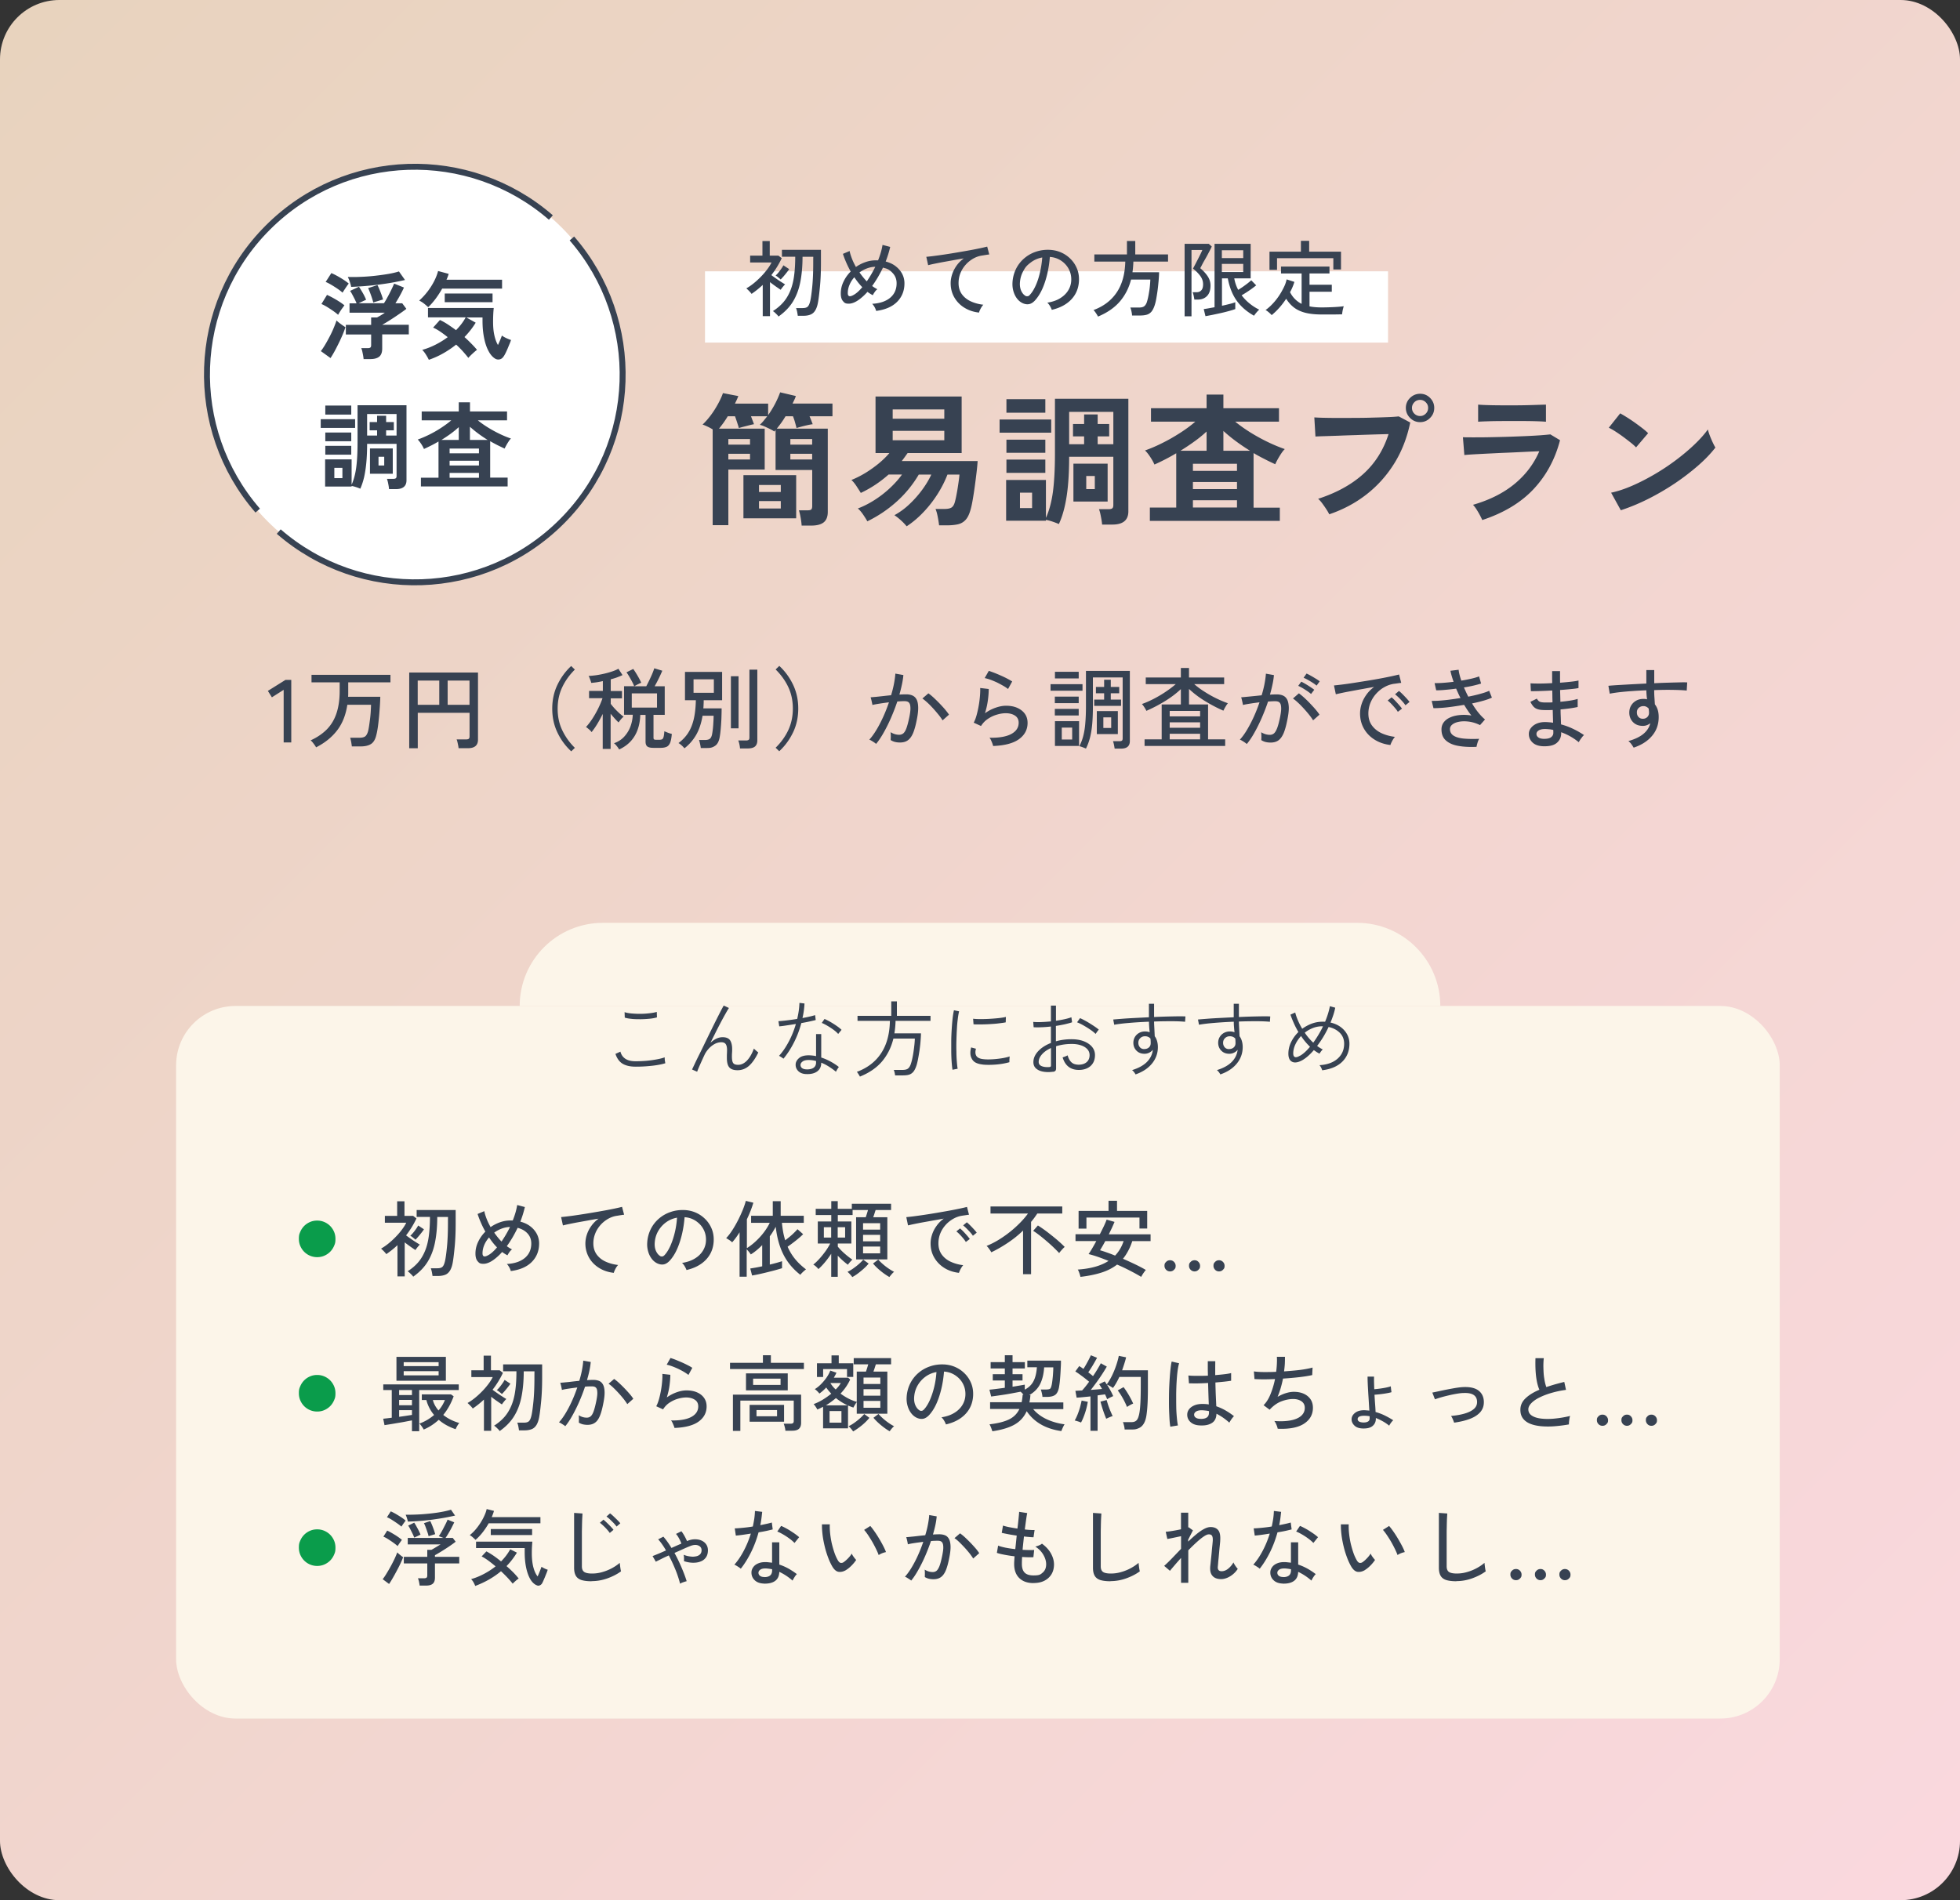 <svg xmlns="http://www.w3.org/2000/svg" id="_レイヤー_2" viewBox="0 0 330 320"><rect x="0" y="0" width="330" height="320" fill="#333333" stroke="none"/><defs><linearGradient id="_名称未設定グラデーション_2" x1="5.44" x2="324.56" y1=".44" y2="319.56" gradientUnits="userSpaceOnUse"><stop offset="0" stop-color="#e8d3be"/><stop offset="1" stop-color="#fad8de"/></linearGradient><style>.cls-1{fill:#374252}.cls-1,.cls-2,.cls-3,.cls-5{stroke-width:0}.cls-2{fill:#0a9c4b}.cls-3{fill:#fcf5e9}.cls-5{fill:#fff}</style></defs><g id="layer1"><rect width="330" height="320" rx="10" ry="10" style="stroke-width:0;fill:url(#_名称未設定グラデーション_2)"/><rect width="270" height="120" x="29.65" y="169.41" class="cls-3" rx="10" ry="10"/><path d="M118.7 45.69h115v12h-115z" class="cls-5"/><path d="M128.42 53.27v-5.29c-.56.53-1.19 1.04-1.88 1.51-.06-.08-.14-.19-.25-.31s-.23-.24-.34-.35c-.12-.11-.21-.2-.29-.27.41-.23.83-.52 1.25-.86s.82-.71 1.21-1.11.73-.8 1.04-1.21.56-.8.74-1.18h-3.6v-1.15h2.07v-2.46h1.23v2.46h1.46l.56.43a15 15 0 0 1-1.75 2.85c.23.18.5.37.79.57.29.21.58.4.85.57.28.18.5.32.68.42-.07.06-.15.14-.25.26s-.2.24-.29.36-.16.22-.21.29c-.24-.16-.52-.35-.85-.58-.32-.23-.64-.46-.95-.71v5.73h-1.23Zm2.65.03c-.04-.07-.11-.17-.23-.29s-.24-.24-.37-.36-.24-.2-.34-.26c.69-.44 1.27-.93 1.75-1.48s.86-1.19 1.16-1.9c.3-.72.52-1.55.65-2.5s.2-2.04.2-3.28h-2.24v-1.16h6.57v2.21c0 1.55-.06 2.89-.17 4.02s-.21 1.97-.31 2.53c-.1.61-.26 1.08-.47 1.43s-.48.59-.82.72c-.34.14-.75.2-1.25.2h-.88c-.02-.19-.06-.41-.11-.68-.06-.27-.12-.47-.18-.62h1.12c.39 0 .68-.08.85-.25s.32-.5.43-.99c.1-.44.21-1.21.32-2.3.11-1.1.17-2.45.17-4.05 0-.3 0-.65.01-1.05h-1.81c0 1.65-.14 3.1-.39 4.33-.25 1.24-.67 2.32-1.25 3.26q-.87 1.395-2.43 2.49Zm.38-6.23a4 4 0 0 0-.25-.22c-.11-.09-.22-.18-.34-.27s-.21-.14-.28-.17c.24-.22.49-.5.73-.83.25-.33.45-.63.59-.9l.97.64c-.09.15-.23.34-.41.57s-.36.45-.55.67c-.19.21-.35.39-.48.52Zm16.06 5.28c-.04-.18-.12-.38-.25-.62-.13-.23-.27-.42-.41-.57 1.3-.07 2.31-.42 3.03-1.02.72-.61 1.08-1.42 1.08-2.44q0-.99-.63-1.68c-.63-.69-.98-.77-1.67-.95-.26.55-.55 1.09-.85 1.61-.31.52-.63 1.02-.97 1.48.28.21.57.39.88.55-.15.1-.3.25-.44.46-.15.2-.25.38-.33.54-.3-.15-.6-.34-.9-.56-.3.34-.6.64-.91.9-.31.27-.61.49-.91.67q-.72.42-1.32.42c-.6 0-.73-.14-.98-.43s-.37-.72-.37-1.3c0-.68.15-1.34.46-1.98.3-.64.71-1.21 1.21-1.71-.29-.51-.54-1.02-.76-1.53-.22-.5-.4-.98-.55-1.44l1.13-.48c.07.39.21.82.39 1.29s.41.93.67 1.4c.49-.35 1.03-.62 1.6-.82s1.15-.3 1.74-.3h.39c.18-.44.33-.88.46-1.32s.22-.87.29-1.28l1.29.34c-.19.82-.44 1.64-.76 2.46.65.17 1.22.43 1.69.8s.83.79 1.09 1.28c.25.49.38 1.02.38 1.59 0 1.24-.41 2.28-1.23 3.11s-2 1.34-3.54 1.54Zm-3.83-2.66c.47-.25.97-.69 1.5-1.33-.24-.24-.48-.51-.7-.79s-.44-.58-.64-.88c-.35.39-.62.82-.81 1.28-.2.46-.29.93-.29 1.39 0 .57.32.68.95.32Zm2.26-2.31c.52-.76 1-1.57 1.43-2.45-.48 0-.94.1-1.4.27s-.88.4-1.26.68c.19.26.38.52.59.78s.42.5.64.72m18.9 5.26c-.93-.1-1.76-.38-2.48-.83a4.85 4.85 0 0 1-1.69-1.74c-.41-.71-.61-1.51-.61-2.39 0-.47.08-.95.24-1.45s.4-.98.73-1.46c.33-.47.74-.89 1.24-1.25-.58.09-1.17.19-1.76.3-.6.11-1.17.21-1.72.31s-1.05.2-1.48.29c-.44.09-.78.17-1.04.24l-.31-1.41c.31-.03.73-.07 1.26-.14s1.13-.15 1.8-.25 1.36-.21 2.06-.33q1.065-.18 2.07-.36c.67-.12 1.27-.24 1.8-.35s.95-.21 1.26-.29l.35 1.33c-.13 0-.3.03-.5.06s-.43.07-.68.11c-.53.07-1.04.25-1.52.52-.48.28-.91.62-1.28 1.04s-.67.89-.88 1.42-.31 1.08-.31 1.66c0 .74.19 1.36.56 1.88.37.51.88.91 1.5 1.2.63.29 1.33.48 2.11.57-.16.17-.31.39-.45.65-.14.27-.23.48-.27.65Zm12.25-.45c-.05-.17-.15-.38-.3-.64s-.31-.45-.46-.58c.84-.13 1.55-.37 2.14-.73s1.04-.79 1.36-1.3.5-1.07.53-1.67c.03-.56-.05-1.08-.23-1.55s-.44-.88-.78-1.24-.73-.64-1.17-.85-.92-.33-1.42-.36c-.07.91-.2 1.82-.41 2.74s-.48 1.78-.83 2.58c-.35.79-.77 1.46-1.25 1.99q-.495.54-.99.63c-.33.07-.68.02-1.04-.13-.35-.15-.67-.39-.95-.73s-.49-.75-.64-1.23-.21-.99-.18-1.54a5.9 5.9 0 0 1 .58-2.27c.34-.69.8-1.29 1.38-1.79s1.24-.88 1.99-1.13 1.54-.36 2.39-.31c.67.04 1.31.19 1.9.46.6.27 1.12.64 1.58 1.11s.81 1.01 1.06 1.64.35 1.32.31 2.07c-.07 1.21-.5 2.24-1.3 3.08s-1.9 1.42-3.28 1.74Zm-4.48-2.39q.15.105.36.09c.21-.015.27-.08.41-.22.36-.38.69-.91.99-1.57s.54-1.4.73-2.23.32-1.66.38-2.51q-1.065.195-1.89.81c-.825.615-.99.91-1.32 1.51s-.51 1.25-.55 1.96c-.03.51.05.96.22 1.34.18.38.4.65.66.8Zm12.25 3.5c-.04-.08-.1-.2-.19-.34s-.18-.29-.29-.43c-.1-.15-.2-.25-.28-.31 1.71-.63 3.01-1.63 3.92-2.98q1.365-2.025 1.44-5.19h-5.21v-1.2h5.49v-2.27h1.4v2.27h5.52v1.2h-5.84c0 .32-.03.62-.05.92s-.06.59-.1.88h4.48c0 .45-.04.94-.08 1.46-.05.53-.1 1.05-.17 1.58-.07.52-.15 1.01-.23 1.46s-.18.82-.28 1.12c-.15.44-.33.78-.53 1.02-.21.24-.46.41-.76.5s-.68.14-1.14.14h-1.36c0-.19-.04-.42-.1-.7s-.12-.49-.19-.64h1.41c.41 0 .71-.06.9-.2s.34-.35.46-.67c.07-.22.15-.5.22-.83s.13-.67.19-1.04c.06-.36.1-.72.13-1.06s.05-.65.06-.91h-3.25c-.36 1.43-1 2.66-1.9 3.71q-1.35 1.56-3.66 2.52Zm14.59 0V41.06h4.07l.5.45c-.04.1-.12.28-.25.53s-.28.54-.45.86-.35.64-.53.95-.33.59-.45.83-.21.4-.26.48c.51.43.93.88 1.25 1.36s.48 1 .48 1.57q0 1.17-.6 1.77c-.4.4-.91.59-1.55.59h-.57c-.02-.18-.06-.39-.11-.64q-.09-.375-.18-.6h.67c.34 0 .6-.11.8-.33s.29-.56.29-1.02c0-.5-.16-.97-.48-1.4s-.72-.84-1.22-1.22c.03-.06.1-.19.21-.4s.24-.45.38-.73c.14-.27.29-.55.43-.84.14-.28.27-.53.37-.75q.15-.315.18-.42h-1.82v11.17h-1.18Zm3.51-.06-.29-1.19c.22-.03.5-.07.82-.13s.66-.12 1-.18V41.06h6.08v5.82h-2.76c.12.69.34 1.33.66 1.93.25-.15.52-.32.79-.51s.54-.39.79-.58c.25-.2.46-.37.62-.52l.83.85c-.19.16-.42.34-.71.55s-.58.41-.89.61-.59.37-.85.52c.41.54.87 1.01 1.39 1.42.51.41 1.04.74 1.58 1-.08.05-.17.14-.29.27s-.24.27-.35.41-.19.25-.24.34q-1.83-1.02-2.91-2.52c-.72-1-1.22-2.25-1.51-3.77h-.98v4.61c.48-.1.92-.21 1.32-.31.41-.1.71-.2.92-.28v1.15c-.25.09-.59.2-1.03.32s-.9.24-1.4.35-.98.21-1.44.31c-.46.09-.84.16-1.13.21Zm2.76-9.78h3.6v-1.32h-3.6zm0 2.35h3.6v-1.37h-3.6zm8.4 7.27c-.07-.08-.16-.18-.29-.3s-.26-.23-.4-.34-.25-.18-.36-.22c.53-.38 1.04-.86 1.52-1.42q.72-.84 1.26-1.83c.54-.99.62-1.29.78-1.92l1.3.42c-.08.29-.19.58-.31.87q-.18.435-.42.87c.24.46.52.85.85 1.17.32.32.69.59 1.1.79v-5.12h-3.47v-1.16h8.16v1.16h-3.36v1.9h3.75v1.18h-3.75v2.46c.31.07.64.11.99.14a13 13 0 0 0 1.1.04c.6 0 1.23-.02 1.9-.05s1.26-.08 1.78-.15c-.03.07-.07.19-.11.37-.05.18-.09.37-.12.56s-.05.34-.06.44c-.48 0-1.02.02-1.64.02h-1.75c-1.08 0-2-.09-2.76-.28s-1.39-.48-1.91-.87q-.78-.585-1.35-1.5c-.7 1.07-1.51 1.99-2.42 2.74Zm-.38-7.65v-3.05h5.29v-1.82h1.39v1.82h5.36v3h-1.29v-1.9h-9.48v1.96h-1.27ZM47.76 125.04v-8.87l-1.98 1.26-.68-1.08 2.96-1.85h.98v10.53h-1.27Zm5.47.83q-.135-.255-.42-.63c-.285-.375-.36-.44-.51-.56 1.08-.49 1.98-1.1 2.71-1.83.72-.73 1.27-1.62 1.63-2.69.36-1.06.55-2.33.55-3.81v-1.44h-4.74v-1.27h13.29v1.27h-7.11v1.94c0 .17-.01.33-.02.49h5.42c-.01.43-.03.94-.07 1.52s-.08 1.19-.14 1.81-.12 1.21-.2 1.76c-.08.56-.17 1.02-.27 1.4-.17.7-.46 1.19-.88 1.46s-1 .41-1.75.41h-1.48c-.02-.2-.06-.45-.11-.75-.06-.3-.11-.53-.17-.71h1.53c.47 0 .8-.08 1-.23.19-.15.35-.43.47-.82.07-.26.13-.59.19-.98s.11-.81.17-1.25c.05-.44.09-.87.11-1.27s.04-.73.04-1h-3.99c-.26 1.72-.83 3.15-1.71 4.3s-2.05 2.1-3.52 2.85Zm15.67.13v-12.74h11.58v11.3c0 .96-.56 1.44-1.69 1.44h-1.58c-.01-.13-.03-.29-.07-.48s-.08-.38-.12-.56-.09-.33-.14-.44h1.58c.21 0 .36-.03.46-.1.09-.07.14-.21.14-.42v-3.96h-8.72v5.97H68.9Zm1.43-7.31h3.63v-4.08h-3.63zm5.04 0h3.68v-4.08h-3.68zm20.8 7.83c-.97-.9-1.75-1.96-2.32-3.17-.58-1.21-.87-2.55-.87-4.01s.29-2.8.87-4.01 1.35-2.27 2.32-3.17l.62.6c-.91.9-1.62 1.89-2.13 2.98-.51 1.08-.77 2.29-.77 3.61s.25 2.52.77 3.61a10.3 10.3 0 0 0 2.13 2.98l-.62.6Zm5.31-.39v-5.9c-.29.59-.6 1.16-.94 1.72s-.66 1-.94 1.34a1.6 1.6 0 0 0-.26-.31c-.12-.11-.25-.22-.38-.33-.13-.1-.23-.18-.3-.22q.375-.39.78-.96c.27-.38.53-.79.79-1.25.26-.45.49-.9.7-1.36.21-.45.38-.88.51-1.28h-2.26v-1.23h2.32v-1.65c-.71.16-1.36.26-1.96.3-.01-.08-.04-.2-.1-.35-.05-.15-.11-.31-.17-.47-.06-.15-.12-.27-.17-.35.34-.01.73-.05 1.19-.11.45-.06.92-.15 1.4-.26s.94-.24 1.36-.38c.43-.14.79-.3 1.07-.46l.69 1.07c-.27.13-.57.25-.91.38-.33.12-.69.23-1.07.33v1.97h1.89v1.23h-1.89v.93c.16.22.37.47.63.76.26.28.53.55.8.8s.52.45.74.6c-.07.05-.17.14-.29.26a6 6 0 0 0-.33.39c-.1.14-.18.24-.23.32-.19-.17-.4-.38-.64-.65s-.47-.53-.7-.81v5.92h-1.32Zm2.76.08c-.05-.1-.13-.22-.23-.36s-.22-.28-.33-.41c-.12-.13-.22-.22-.31-.27.72-.26 1.31-.64 1.76-1.15.45-.5.8-1.07 1.03-1.71.23-.63.35-1.28.38-1.94h-1.47v-4.81h1.71c-.09-.23-.21-.49-.36-.77-.15-.29-.31-.57-.47-.85-.17-.28-.32-.52-.47-.72l1.14-.57c.22.31.46.68.71 1.11s.47.83.64 1.22c-.1.03-.23.08-.38.16-.16.08-.31.15-.45.23s-.26.14-.34.2h2.01c.16-.3.33-.64.51-1.01.18-.38.35-.74.5-1.1s.26-.66.34-.92l1.35.41c-.14.34-.33.76-.57 1.25-.24.5-.48.95-.72 1.37h1.7v4.81h-1.89v3.85c0 .13.03.22.08.27s.18.08.37.08h.54c.19 0 .34-.03.45-.08s.19-.18.25-.38.1-.53.14-.98c.14.07.34.15.6.25s.47.16.65.2c-.05.67-.15 1.17-.29 1.51-.14.33-.34.56-.6.67s-.59.17-.99.17h-1.22c-.48 0-.82-.08-1.02-.23-.2-.16-.3-.43-.3-.82v-4.5h-.89c-.02.83-.15 1.62-.4 2.36-.25.75-.62 1.41-1.14 2s-1.19 1.08-2.02 1.47Zm2.13-7.05h4.25v-2.39h-4.25zm8.86 6.85q-.09-.12-.27-.3c-.18-.18-.25-.23-.38-.34s-.25-.19-.35-.23c.67-.5 1.22-1.07 1.64-1.73.42-.65.73-1.42.94-2.32s.32-1.95.35-3.17h-1.83v-4.77h6.25v4.77h-3.1c0 .24 0 .48-.02.71 0 .23-.02.45-.04.66h3.08c0 .59-.02 1.19-.04 1.81q-.045.915-.12 1.74c-.05.55-.11 1-.18 1.37q-.195 1.005-.75 1.38c-.555.375-.91.38-1.6.38h-.82c-.02-.2-.06-.44-.13-.73a4.5 4.5 0 0 0-.17-.62h.92c.41 0 .71-.06.89-.2.18-.13.3-.36.38-.71.09-.47.16-1 .2-1.6s.07-1.12.07-1.58h-1.86c-.22 1.3-.59 2.39-1.1 3.26-.52.88-1.16 1.61-1.93 2.21Zm1.54-9.34h3.42v-2.27h-3.42zm6.29 5.98v-8.77h1.29v8.77zm1.53 3.37c-.01-.18-.04-.41-.1-.68-.06-.28-.12-.49-.19-.64h1.3c.2 0 .35-.04.44-.1s.14-.2.14-.39v-11.44h1.33v11.9c0 .47-.13.81-.39 1.04-.26.22-.67.33-1.21.33h-1.31Zm6.62.5-.62-.6c.92-.9 1.63-1.89 2.14-2.98.5-1.08.76-2.29.76-3.61s-.25-2.52-.76-3.61c-.51-1.08-1.22-2.08-2.14-2.98l.62-.6c.97.9 1.74 1.96 2.32 3.17.58 1.22.87 2.55.87 4.01s-.29 2.8-.87 4.01-1.35 2.27-2.32 3.17Zm16.29-1.25c-.06-.06-.17-.14-.31-.24-.15-.1-.3-.2-.46-.29-.16-.1-.28-.15-.37-.17.41-.45.81-1.01 1.21-1.67s.78-1.4 1.14-2.19.68-1.61.96-2.44c-.54.07-1.06.14-1.57.22-.5.08-.91.15-1.22.23 0-.09-.03-.22-.07-.4-.04-.17-.07-.35-.12-.52-.04-.17-.08-.3-.11-.37.24-.02.54-.05.92-.08.37-.04.77-.08 1.21-.13s.88-.1 1.32-.14c.2-.65.36-1.28.48-1.9q.18-.93.24-1.74l1.35.24c-.04.49-.12 1.01-.24 1.57s-.26 1.13-.43 1.72c.47-.03.85-.04 1.15-.04.39 0 .73.06 1.03.19s.53.34.7.65.26.74.28 1.28c.02.55-.05 1.24-.22 2.09-.18.95-.39 1.71-.62 2.28-.24.57-.53.98-.89 1.24-.35.26-.8.38-1.34.38q-.42 0-.81-.09c-.26-.06-.51-.17-.75-.32 0-.18.02-.4.02-.67s-.02-.49-.04-.66c.47.29.95.44 1.45.44.27 0 .5-.08.7-.24.19-.16.37-.45.52-.86s.31-1 .47-1.76c.13-.62.2-1.12.21-1.49 0-.37-.03-.65-.11-.84s-.2-.31-.35-.38a1.4 1.4 0 0 0-.52-.09c-.16 0-.34 0-.55.01s-.44.03-.68.04c-.31.93-.67 1.85-1.06 2.75s-.81 1.74-1.24 2.5-.85 1.39-1.27 1.89Zm11.19-3.97c-.16-.27-.38-.58-.67-.94-.29-.35-.59-.71-.92-1.07s-.65-.69-.97-.98-.59-.52-.83-.68l1.01-.87c.26.18.55.42.88.72.32.3.65.62.99.97.33.35.65.69.93 1.02.28.34.51.63.67.88l-1.08.96Zm8.52 4.32c-.02-.1-.07-.24-.13-.43-.07-.18-.15-.37-.23-.55s-.17-.31-.26-.4c1.61.03 2.83-.18 3.67-.63.83-.45 1.25-1.08 1.25-1.9 0-.53-.21-.93-.62-1.2-.42-.27-.93-.4-1.55-.4-.45 0-.94.07-1.47.23a5.3 5.3 0 0 0-1.51.7c-.48.31-.87.72-1.19 1.22l-1.23-.56c.19-.35.36-.78.5-1.31a17.6 17.6 0 0 0 .56-3.27q.06-.765.03-1.26l1.44.17c0 .51-.04 1.14-.14 1.88-.1.75-.27 1.48-.49 2.2a7.1 7.1 0 0 1 1.79-.93c.63-.22 1.21-.33 1.75-.33.74 0 1.38.12 1.93.37.54.25.96.58 1.26 1.01s.44.94.44 1.51c0 1.11-.47 2.02-1.42 2.72s-2.4 1.09-4.37 1.17Zm2.5-9.6c-.23-.18-.51-.37-.85-.56s-.69-.38-1.06-.56c-.38-.17-.74-.32-1.09-.45a8 8 0 0 0-.92-.26l.69-1.21c.24.07.54.18.89.31.35.14.72.29 1.1.46s.75.34 1.09.52.62.34.86.49l-.69 1.26Zm7.17.3v-1.1h5.38v1.1zm.72 2.09v-1.1h4.02v1.1zm0 2.08v-1.11h4.02v1.11zm.02-6.24v-1.12h4v1.12zm0 11.37v-4.17h4.06v4.17zm1.15-1.08h1.75v-2.01h-1.75zm8.9 1.54c-.02-.17-.06-.39-.11-.65-.06-.27-.11-.47-.17-.61h1.09c.2 0 .34-.03.42-.1.08-.06.12-.19.12-.37v-10.27h-5.01v4.85c0 1.16-.04 2.17-.12 3.04s-.21 1.63-.38 2.29-.4 1.26-.67 1.8c-.15-.06-.34-.14-.58-.23s-.42-.15-.54-.16c.29-.54.51-1.12.67-1.75s.28-1.34.34-2.15c.07-.81.11-1.76.11-2.85v-5.94h7.39v11.82c0 .85-.5 1.27-1.48 1.27h-1.08Zm-3.44-7.21v-1.06h1.67v-1.06h-1.38v-1.07h1.38v-1.21h1.12v1.21h1.42v1.07h-1.42v1.06h1.73v1.06zm.44 4.75v-3.87h3.54v3.87zm1.1-1.03h1.32v-1.78h-1.32zm6.94 3.03v-1.11h2.88v-5.88h3.23v-2.58q-1.155 1.095-2.7 2.04c-1.03.63-2.07 1.17-3.11 1.62-.04-.11-.11-.24-.2-.39s-.19-.3-.29-.44c-.1-.15-.19-.25-.26-.32.63-.22 1.29-.51 1.99-.87.69-.36 1.36-.75 2.01-1.19.64-.43 1.21-.86 1.7-1.29h-5.05v-1.12h5.91v-1.6h1.37v1.6h5.92v1.12h-5.04c.51.44 1.08.87 1.72 1.27a19 19 0 0 0 3.95 1.95c-.07.07-.16.19-.26.35s-.2.32-.29.49-.16.3-.21.41c-1.04-.45-2.07-.99-3.1-1.62s-1.92-1.31-2.69-2.04v2.61h3.21v5.88h2.88v1.11h-13.56Zm4.23-4.98h5.12v-.92h-5.12zm0 1.92h5.12v-.92h-5.12zm0 1.95h5.12v-.94h-5.12zm12.95.76c-.06-.06-.17-.14-.31-.24-.15-.1-.3-.2-.46-.29-.15-.1-.28-.15-.37-.17.41-.45.82-1.01 1.21-1.67q.6-1.005 1.14-2.19c.36-.79.68-1.61.96-2.44-.54.07-1.06.14-1.57.22s-.91.15-1.22.23c-.01-.09-.03-.22-.07-.4l-.12-.52c-.04-.17-.08-.3-.11-.37.35-.03.85-.08 1.49-.14s1.29-.13 1.96-.2c.2-.65.36-1.28.48-1.9s.2-1.2.24-1.74l1.35.24c-.04.49-.12 1.01-.24 1.57s-.26 1.13-.43 1.72c.47-.03.85-.04 1.15-.04.39 0 .73.06 1.03.19.29.12.53.34.7.65s.26.74.29 1.29c.02.55-.06 1.25-.23 2.08-.18.95-.39 1.71-.62 2.28-.24.57-.53.98-.88 1.24-.36.26-.8.38-1.34.38q-.42 0-.81-.09c-.26-.06-.51-.17-.75-.32.01-.18.02-.4.02-.67s-.02-.49-.04-.66c.47.29.96.44 1.46.44q.405 0 .69-.24c.19-.16.37-.45.53-.86s.32-1 .48-1.76c.13-.62.2-1.12.21-1.49 0-.37-.03-.65-.11-.84s-.2-.31-.35-.38c-.15-.06-.33-.09-.52-.09-.16 0-.35 0-.56.01s-.43.03-.67.04c-.31.93-.67 1.85-1.06 2.75-.4.91-.81 1.74-1.24 2.5-.42.76-.85 1.39-1.27 1.89Zm11.19-3.97c-.16-.27-.38-.58-.67-.94-.28-.35-.59-.71-.92-1.07s-.65-.69-.97-.98c-.31-.29-.59-.52-.83-.68l1-.87c.26.18.55.42.88.72s.66.62.99.97.65.69.93 1.02c.29.34.51.63.67.88l-1.08.96Zm-.34-4.43c-.18-.16-.4-.33-.65-.5-.26-.17-.52-.34-.79-.5-.27-.15-.51-.28-.72-.37l.51-.7c.19.08.42.21.71.38s.56.34.83.52.49.33.65.46zm.93-1.41c-.18-.16-.4-.32-.67-.49s-.53-.33-.8-.48-.51-.27-.72-.35l.5-.71c.19.08.43.2.71.36.29.16.57.33.85.5q.42.255.66.45zm12.42 10c-1-.12-1.88-.42-2.65-.9q-1.155-.72-1.8-1.86c-.43-.76-.65-1.61-.65-2.55 0-.5.08-1.02.25-1.55.17-.54.43-1.06.79-1.57.35-.51.8-.96 1.33-1.35-.62.11-1.25.22-1.89.34-.64.11-1.26.23-1.85.34s-1.13.21-1.6.31-.84.18-1.11.25l-.31-1.49q.495-.045 1.35-.15t1.92-.27c.71-.11 1.45-.23 2.21-.35s1.5-.25 2.21-.38 1.35-.26 1.92-.38 1.02-.23 1.35-.31l.36 1.41c-.13.01-.3.03-.52.06-.21.03-.46.07-.73.1-.57.09-1.11.28-1.63.58-.52.29-.97.67-1.37 1.12s-.71.96-.94 1.52c-.22.56-.34 1.16-.34 1.78q0 1.185.6 2.01c.4.55.94.98 1.61 1.3.68.31 1.43.52 2.26.62-.16.18-.31.41-.46.69s-.25.51-.3.69Zm1.26-5.59c-.13-.21-.29-.44-.5-.67-.2-.24-.41-.47-.62-.69-.22-.22-.41-.4-.59-.54l.66-.54c.16.13.35.31.58.55s.45.48.67.73.38.46.5.63l-.71.54Zm1.28-1.1c-.13-.2-.3-.42-.51-.65s-.42-.46-.64-.67-.42-.39-.6-.53l.66-.56c.16.12.36.3.59.53s.46.47.68.71.39.44.51.61zm11.95 7c-1.14.05-2.15 0-3.04-.16-.89-.15-1.58-.46-2.08-.9-.51-.44-.76-1.07-.76-1.88 0-.48.14-.89.42-1.24s.66-.62 1.13-.81c.47-.2 1.01-.32 1.62-.37.6-.05 1.23-.02 1.87.08-.22-.26-.43-.54-.63-.85-.2-.3-.4-.62-.6-.94q-.96.165-1.92.3c-.64.09-1.24.16-1.8.2s-1.04.06-1.44.06l-.3-1.23c.37 0 .81 0 1.33-.04.51-.04 1.07-.09 1.68-.17.6-.08 1.22-.17 1.84-.27-.13-.26-.26-.52-.38-.79s-.24-.53-.35-.79c-.62.08-1.22.15-1.82.2-.59.06-1.1.08-1.54.08l-.27-1.21c.42 0 .91 0 1.47-.05.56-.04 1.13-.1 1.73-.17-.26-.74-.44-1.36-.53-1.86l1.38-.17c.02.24.07.52.15.83.08.32.18.65.3 1 .6-.1 1.16-.21 1.69-.33.52-.12.96-.25 1.3-.38l.34 1.2c-.33.11-.75.22-1.25.34s-1.05.22-1.64.32c.11.25.23.5.35.77.12.26.25.52.38.78.76-.15 1.46-.31 2.08-.49.63-.17 1.11-.34 1.44-.5l.46 1.15c-.34.17-.81.34-1.4.51-.6.17-1.24.33-1.94.47.32.55.67 1.06 1.04 1.52s.75.86 1.14 1.18l-.84.95c-.61-.3-1.22-.49-1.82-.58-.6-.08-1.15-.08-1.63 0s-.88.23-1.17.45c-.29.21-.44.48-.44.79 0 .51.22.89.66 1.15s1.03.41 1.78.47 1.57.07 2.48.03c-.11.18-.21.41-.29.69s-.14.5-.16.67Zm11.22-.1c-.78-.03-1.38-.25-1.79-.65s-.61-.88-.6-1.44c0-.37.13-.71.37-1.01s.57-.55 1-.73c.44-.18.95-.26 1.54-.24.2.01.4.02.59.04.2.01.39.04.58.07l-.06-2.15c-.21.01-.42.02-.63.02h-.63c-.51 0-.92-.04-1.21-.13-.3-.08-.54-.23-.74-.43-.19-.2-.38-.48-.55-.83l1.09-.54c.15.27.32.45.51.53q.285.12.93.12h.58c.2 0 .4-.01.61-.02 0-.33-.02-.66-.02-1s-.01-.67-.02-1q-1.095.06-2.07.09c-.65.02-1.16.03-1.53.02l-.06-1.32c.34.03.84.04 1.51.04s1.38-.03 2.14-.07c0-.35-.01-.7-.01-1.04v-.98h1.33v.94c0 .33 0 .66.01 1.01.67-.05 1.29-.11 1.84-.17.56-.06.98-.13 1.26-.2v1.27c-.27.06-.69.12-1.25.17-.56.06-1.18.11-1.85.16.02.67.04 1.33.05 1.98.59-.05 1.14-.12 1.66-.2.51-.08.93-.18 1.25-.28v1.36c-.37.08-.8.16-1.3.23s-1.02.13-1.58.18c0 .48.02.93.04 1.36.01.43.03.81.04 1.16.71.19 1.39.44 2.05.76.65.31 1.26.66 1.82 1.04-.09.07-.2.18-.32.34s-.24.31-.35.48c-.1.17-.18.29-.22.38a9.9 9.9 0 0 0-2.96-1.68v.18c0 .64-.23 1.17-.72 1.6s-1.27.62-2.35.58Zm.04-1.25c.61.02 1.04-.07 1.3-.26.26-.2.39-.44.39-.73v-.22c0-.08 0-.18-.02-.29-.23-.05-.46-.09-.69-.11s-.46-.04-.67-.04c-.48 0-.84.08-1.09.24s-.37.36-.37.59.09.41.29.56c.19.15.47.24.85.26Zm15.22 1.49c-.09-.15-.21-.33-.36-.55s-.33-.4-.53-.56q1.665-.48 2.55-1.23c.59-.5.97-1.09 1.14-1.78-.38.3-.79.45-1.25.45-.68 0-1.23-.2-1.64-.61s-.63-.93-.65-1.57c0-.45.08-.85.29-1.21s.48-.63.84-.84.77-.31 1.23-.31c.11 0 .22 0 .32.01s.21.03.31.06a14 14 0 0 1-.12-1.52c-.82.03-1.62.07-2.39.13-.78.05-1.49.12-2.14.19-.65.08-1.2.16-1.63.25l-.23-1.33c.4-.04.93-.08 1.6-.12s1.41-.08 2.24-.13c.83-.04 1.68-.09 2.55-.13v-2.27h1.33v2.22c.76-.04 1.49-.07 2.2-.09s1.35-.04 1.93-.05c.58-.02 1.05-.02 1.42 0l-.08 1.37c-.61-.06-1.4-.1-2.38-.11-.98-.02-2.01 0-3.1.04 0 .39.01.79.04 1.21s.05.81.08 1.19c.43.54.64 1.25.64 2.13 0 1.23-.37 2.29-1.12 3.17-.75.89-1.78 1.55-3.11 1.99Zm1.57-4.87c.3 0 .54-.11.73-.29a.95.95 0 0 0 .28-.71c0-.11 0-.23-.02-.34 0-.12-.02-.25-.04-.38-.24-.27-.54-.41-.88-.41-.31 0-.57.1-.79.3s-.32.46-.31.78c0 .31.09.56.28.76s.44.3.75.29" class="cls-1"/><circle cx="69.84" cy="63.08" r="35" class="cls-5"/><path d="M134.97 88.51c-.02-.35-.07-.78-.16-1.3-.09-.51-.19-.94-.3-1.27h1.44c.32 0 .53-.05.64-.14.1-.1.16-.3.16-.6v-6.05h-6.17v-6.72s-.07.07-.11.12-.08.09-.11.12c-.11-.1-.32-.22-.64-.38-.31-.16-.64-.31-.97-.46s-.61-.24-.82-.29c.22-.21.44-.44.64-.68.2-.25.4-.5.61-.76h-2.74c.1.26.19.5.28.73s.16.44.23.61c-.21.03-.48.09-.82.18s-.66.17-.97.25-.56.15-.76.22c-.06-.24-.16-.54-.28-.91s-.24-.73-.37-1.08h-1.22c-.24.4-.49.78-.74 1.13-.26.35-.5.67-.74.96h7.7v6.89h-6.12v9.36h-2.64V72.31c-.29-.18-.59-.34-.91-.49s-.58-.26-.79-.32c.48-.45.94-.98 1.39-1.58s.85-1.24 1.21-1.9.64-1.26.83-1.82l2.59.5c-.08.21-.17.42-.26.62l-.31.65h5.59v1.94c.43-.61.82-1.25 1.18-1.93.35-.68.63-1.32.84-1.91l2.64.62c-.06.21-.14.42-.24.62l-.31.65h6.72v2.14h-3.86c.11.26.21.5.3.73s.16.44.23.61c-.27.03-.58.09-.94.17-.35.08-.69.16-1.01.25s-.58.16-.77.23c-.06-.27-.15-.59-.25-.95s-.22-.71-.35-1.04h-1.25c-.24.4-.49.78-.74 1.13-.26.35-.5.67-.74.96h8.59v14.02c0 .8-.23 1.38-.68 1.75-.46.37-1.16.55-2.1.55h-1.61Zm-12.34-13.63h3.65v-.94h-3.65zm0 2.5h3.65v-.96h-3.65zm2.54 9.91v-7.27h8.88v7.27zm2.62-4.44h3.67v-1.18h-3.67zm0 2.78h3.67v-1.25h-3.67zm5.28-10.75h3.67v-.94h-3.67zm0 2.5h3.67v-.96h-3.67zm19.58 11.25a9 9 0 0 0-.98-1.02c-.4-.36-.76-.64-1.08-.85.93-.51 1.79-1.14 2.58-1.9.79-.75 1.5-1.56 2.12-2.41s1.13-1.7 1.51-2.53h-2.11a19.2 19.2 0 0 1-3.74 4.57 21.2 21.2 0 0 1-4.92 3.3c-.19-.35-.44-.74-.74-1.18-.3-.43-.59-.76-.86-.98.94-.35 1.88-.83 2.82-1.43s1.8-1.27 2.6-2.02 1.47-1.5 2.02-2.27h-2.26c-1.44 1.28-3 2.31-4.68 3.1-.19-.32-.44-.7-.73-1.15-.3-.45-.58-.79-.85-1.03.8-.32 1.59-.72 2.38-1.2.78-.48 1.52-1.01 2.22-1.58.7-.58 1.29-1.16 1.79-1.75h-2.33v-9.53h14.5v9.53h-9.1c-.16.22-.32.45-.48.67s-.33.45-.5.67h12.77c-.03.53-.09 1.17-.18 1.93s-.19 1.54-.3 2.35-.23 1.56-.35 2.26-.24 1.24-.35 1.62c-.21.77-.48 1.34-.83 1.73-.34.38-.78.64-1.3.76s-1.16.18-1.93.18h-1.25c-.06-.54-.15-1.06-.25-1.56s-.22-.9-.35-1.2H159c.59 0 1.01-.09 1.26-.28s.44-.55.56-1.09c.1-.38.19-.84.29-1.38s.18-1.08.26-1.62.14-1.02.17-1.42h-2.02c-.45 1.17-1.03 2.3-1.74 3.4s-1.5 2.1-2.38 3.01c-.87.91-1.79 1.68-2.75 2.3m-2.35-18.12h8.69v-1.56h-8.69zm0 3.63h8.69v-1.58h-8.69zm18-1.28v-2.21h8.69v2.21zm17.26 15.48c-.02-.22-.05-.5-.11-.84s-.12-.66-.19-.98-.15-.58-.23-.77h1.61c.29 0 .5-.05.62-.14.13-.1.19-.29.19-.58v-8.11h-7.44c0 1.84-.07 3.46-.2 4.85s-.33 2.61-.58 3.66-.56 1.99-.95 2.82c-.32-.14-.69-.28-1.1-.42-.42-.14-.78-.23-1.08-.28v.14h-6.7v-6.86h6.7v6.38c.56-1.23.95-2.7 1.18-4.39.22-1.7.34-3.83.34-6.41v-9.26h12.36v18.96c0 1.49-.9 2.23-2.69 2.23zM169.45 69.5v-2.28H176v2.28zm0 6.75v-2.21H176v2.21zm0 3.38V77.4H176v2.23zm2.28 5.93h2.04v-2.59h-2.04zm8.28-10.75h2.52v-1.32h-1.87V71.4h1.87v-1.61h2.28v1.61h1.94v2.09h-1.94v1.32h2.64v-5.45h-7.44zm.72 9.65v-6.38h5.76v6.38zm2.16-2.09h1.44v-2.21h-1.44zm10.71 5.33v-2.23h4.44v-9.14a35 35 0 0 1-3.67 1.9c-.16-.38-.4-.81-.71-1.28s-.6-.84-.88-1.09c.91-.32 1.88-.73 2.89-1.24 1.02-.5 2.01-1.07 2.98-1.69s1.84-1.26 2.6-1.92h-7.46v-2.26h9.36v-2.3h2.83v2.3h9.36v2.26h-7.37c.78.64 1.65 1.25 2.59 1.84.94.58 1.92 1.12 2.92 1.6s1.95.87 2.84 1.18c-.18.16-.37.4-.58.71s-.4.63-.59.96c-.18.33-.33.62-.44.88-.59-.27-1.2-.56-1.81-.88-.62-.31-1.23-.64-1.84-1v9.19h4.42v2.23h-21.89Zm5.16-11.79h4.39v-3.24c-.64.59-1.33 1.16-2.08 1.69-.74.54-1.52 1.05-2.32 1.55Zm2.09 3.39h7.42v-1.2h-7.42zm0 3.07h7.42v-1.2h-7.42zm0 3.09h7.42v-1.22h-7.42zm5.13-9.55h4.49c-.83-.51-1.62-1.05-2.38-1.61s-1.46-1.14-2.11-1.73zm17.83 10.71c-.1-.21-.25-.48-.47-.82s-.45-.67-.7-1.01-.48-.6-.71-.79q4.59-1.485 7.56-4.14c1.98-1.77 3.42-4.02 4.3-6.76-.75.02-1.6.04-2.56.07-.95.03-1.93.06-2.94.1-1.01.03-1.97.06-2.89.1-.92.03-1.72.06-2.41.08s-1.19.04-1.51.06l-.19-3.22c.46.03 1.08.06 1.84.07.76.02 1.6.02 2.51.02s1.86 0 2.83-.01c.98 0 1.92-.02 2.82-.05.9-.02 1.72-.05 2.46-.08s1.32-.07 1.75-.12l1.94 1.03c-.53 2.56-1.42 4.85-2.68 6.88s-2.81 3.76-4.66 5.21-3.95 2.57-6.3 3.37Zm15.29-15.53c-.66 0-1.22-.24-1.69-.71s-.71-1.04-.71-1.69.24-1.22.71-1.68 1.04-.7 1.69-.7 1.22.23 1.68.7.7 1.02.7 1.68-.23 1.22-.7 1.69c-.46.47-1.02.71-1.68.71m0-1.03c.37 0 .68-.13.95-.4s.4-.59.4-.97-.13-.68-.4-.95c-.26-.26-.58-.4-.95-.4s-.71.13-.97.4-.4.58-.4.95.13.71.4.97c.26.26.59.4.97.4m10.47 17.52c-.1-.22-.23-.5-.4-.82s-.36-.64-.56-.96-.41-.58-.6-.79c2.77-.8 5.09-1.96 6.96-3.49s3.27-3.37 4.2-5.53c-.8.03-1.71.07-2.72.12-1.02.05-2.05.1-3.1.14s-2.04.1-2.98.14c-.94.05-1.74.09-2.42.13s-1.15.08-1.4.11l-.24-3c.42.02 1.01.02 1.78.02s1.63 0 2.59-.02 1.95-.04 2.98-.07c1.02-.03 2.02-.07 2.99-.11s1.84-.09 2.6-.14c.77-.06 1.36-.11 1.78-.16l1.63.98q-1.245 4.8-4.44 8.22t-8.64 5.22Zm-.7-16.56v-2.88c.61.05 1.4.08 2.38.1s2.1.02 3.38.02 2.34-.02 3.31-.05c.98-.03 1.76-.06 2.35-.07v2.88c-.61-.05-1.37-.08-2.29-.1s-2.04-.02-3.37-.02c-.72 0-1.45 0-2.2.01-.74 0-1.43.02-2.06.04s-1.13.04-1.5.07m26.59 4.32c-.21-.22-.5-.49-.88-.79s-.79-.62-1.25-.96-.9-.64-1.33-.92-.81-.49-1.13-.64l1.92-2.42a27 27 0 0 1 2.46 1.56c.45.32.88.64 1.28.95s.72.59.96.83l-2.04 2.4Zm-2.57 10.58-1.63-2.95c1.14-.24 2.33-.64 3.59-1.19s2.52-1.2 3.78-1.94q1.89-1.11 3.6-2.4c1.14-.86 2.16-1.72 3.08-2.6s1.67-1.72 2.24-2.52c.06.27.17.61.32 1.01s.32.79.49 1.16c.18.38.33.67.46.88q-1.17 1.515-2.94 3.06a40 40 0 0 1-3.9 2.98c-1.42.95-2.91 1.82-4.46 2.6s-3.1 1.42-4.63 1.92ZM55.65 60.3l-1.63-1.17c.25-.32.5-.7.76-1.14s.51-.9.76-1.38.47-.96.66-1.42.35-.87.46-1.23c.08.1.22.22.41.37a12 12 0 0 0 1.09.77c-.12.37-.27.79-.47 1.26-.2.46-.41.94-.65 1.42s-.47.95-.71 1.38c-.24.44-.47.82-.68 1.14m1.28-7.28c-.18-.17-.44-.38-.78-.62s-.7-.47-1.06-.7c-.37-.22-.69-.39-.97-.5l.94-1.54c.33.15.67.32 1.03.52s.7.4 1.04.62.62.42.86.62c-.08.1-.18.25-.33.45s-.29.41-.42.62-.24.38-.3.51Zm.75-3.73c-.18-.17-.45-.38-.79-.62q-.525-.36-1.08-.69c-.37-.22-.7-.39-.98-.5l.96-1.49c.29.12.62.28 1 .49s.74.43 1.1.66c.35.23.63.44.83.62-.09.1-.2.25-.34.45s-.27.41-.41.61q-.195.3-.3.48Zm3.54 11.2c-.01-.17-.04-.37-.08-.61-.04-.23-.09-.47-.14-.7s-.11-.41-.18-.55h1.07c.21 0 .37-.03.46-.1.1-.07.14-.21.14-.41v-1.79h-4.26v-1.62h4.26v-1.25h.99c.17-.09.37-.2.61-.34.23-.14.47-.29.7-.46h-5.94v-1.58h1.18c-.07-.2-.18-.43-.31-.7-.13-.26-.27-.52-.4-.77s-.26-.46-.38-.62l1.5-.7c.19.29.41.64.65 1.06s.42.8.55 1.13c-.14.06-.33.15-.58.27s-.48.22-.68.32h4.26q.18-.255.42-.69c.16-.29.33-.6.5-.93s.33-.65.47-.95.25-.55.33-.74l1.65.66c-.09.21-.21.47-.37.78s-.33.63-.52.96-.37.63-.54.91h1.14l.7.94c-.32.25-.72.54-1.21.87-.49.34-.98.67-1.49.99-.51.33-.96.6-1.37.82h4.48v1.62h-4.48v2.4c0 .63-.17 1.08-.5 1.35s-.83.41-1.49.41h-1.17Zm-2.1-12.19c-.02-.15-.06-.33-.13-.54-.06-.21-.13-.42-.21-.62s-.15-.37-.22-.5c.68.02 1.42.02 2.22-.02.79-.03 1.59-.09 2.38-.18s1.53-.19 2.23-.31 1.29-.26 1.78-.42l1.02 1.44c-.58.14-1.24.27-1.99.41s-1.54.25-2.36.36-1.64.19-2.45.26c-.81.06-1.57.11-2.27.13Zm3.73 2.65c-.04-.19-.12-.44-.22-.75q-.15-.465-.33-.93c-.12-.31-.22-.56-.32-.75l1.57-.51c.11.2.22.45.34.74s.24.59.35.89.19.57.25.8c-.13.03-.3.08-.52.15s-.43.14-.65.2c-.21.06-.37.12-.48.16Zm9.23.77c-.2-.19-.43-.39-.67-.58-.25-.2-.52-.37-.83-.52a11.5 11.5 0 0 0 2.48-3.2c.32-.61.55-1.21.7-1.78l1.78.48c-.04.16-.1.32-.16.49s-.13.33-.21.5h9.36v1.49H74.45c-.33.59-.7 1.16-1.1 1.7-.41.55-.83 1.03-1.26 1.43Zm.1 8.83c-.1-.21-.25-.49-.46-.82q-.315-.51-.63-.81c.77-.21 1.52-.51 2.25-.88q1.095-.555 2.04-1.26c-.43-.34-.85-.66-1.27-.94-.42-.29-.82-.51-1.19-.67l1.15-1.28c.44.2.88.45 1.34.75.45.3.91.62 1.37.96.69-.7 1.24-1.42 1.63-2.16h-6.35v-1.57h11.07c-.03.28-.06.62-.08 1.03s-.03.86-.03 1.34c0 .85.07 1.6.22 2.24q.21.96.6 1.62c.15-.32.29-.63.41-.93s.21-.52.25-.66c.1.07.23.16.41.26s.37.19.58.28.39.16.55.2c-.05.17-.13.39-.24.65s-.22.53-.34.82q-.18.42-.36.78c-.12.23-.22.42-.32.54q-.27.405-.66.48c-.26.05-.5.02-.73-.11-.44-.26-.82-.69-1.14-1.3-.33-.61-.58-1.36-.75-2.24-.18-.88-.26-1.85-.26-2.9v-.51h-2.72l1.57.88c-.51.84-1.14 1.65-1.89 2.42.41.36.79.73 1.14 1.09.36.36.68.71.97 1.06-.25.19-.5.41-.77.66s-.5.48-.69.7c-.23-.31-.53-.66-.88-1.06-.35-.39-.74-.79-1.17-1.18-.69.55-1.43 1.05-2.21 1.49s-1.57.79-2.38 1.07Zm2.7-9.66v-1.46h8.05v1.46zM54 72.06v-1.47h5.79v1.47zm11.5 10.31c-.01-.15-.03-.34-.07-.56s-.08-.44-.13-.66q-.075-.315-.15-.51h1.07c.19 0 .33-.03.42-.1.08-.06.13-.19.13-.38v-5.41h-4.96c0 1.23-.05 2.3-.14 3.23s-.22 1.74-.38 2.44c-.17.7-.38 1.33-.63 1.88-.21-.1-.46-.19-.74-.28s-.52-.15-.72-.18v.1h-4.46v-4.58h4.46v4.26c.37-.82.63-1.8.78-2.93s.22-2.55.22-4.27v-6.18h8.24v12.64c0 .99-.6 1.49-1.79 1.49zM54.77 69.82V68.3h4.37v1.52zm0 4.49v-1.47h4.37v1.47zm0 2.26v-1.49h4.37v1.49zm1.52 3.95h1.36v-1.73h-1.36zm5.52-7.17h1.68v-.88h-1.25v-1.39h1.25v-1.07h1.52v1.07h1.3v1.39h-1.3v.88h1.76v-3.63h-4.96zm.48 6.43v-4.26h3.84v4.26zm1.44-1.39h.96v-1.47h-.96zm7.14 3.55v-1.49h2.96v-6.1c-.39.23-.8.46-1.22.67s-.83.41-1.23.59c-.11-.26-.26-.54-.47-.86-.21-.31-.4-.56-.58-.73.61-.21 1.25-.49 1.93-.82.68-.34 1.34-.71 1.98-1.13s1.22-.84 1.74-1.28H71v-1.5h6.24v-1.54h1.89v1.54h6.24v1.5h-4.91c.52.43 1.1.83 1.73 1.22s1.28.74 1.94 1.06c.67.32 1.3.58 1.9.78-.12.11-.25.26-.38.47-.14.21-.27.42-.39.64s-.22.41-.3.58c-.39-.18-.8-.38-1.21-.58a29 29 0 0 1-1.22-.66v6.13h2.94v1.49H70.88Zm3.44-7.85h2.93v-2.16c-.43.4-.89.77-1.38 1.13-.5.36-1.01.7-1.54 1.03Zm1.39 2.25h4.94v-.8H75.7zm0 2.05h4.94v-.8H75.7zm0 2.07h4.94v-.82H75.7zm3.42-6.37h2.99c-.55-.34-1.08-.7-1.58-1.07s-.97-.76-1.41-1.15z" class="cls-1"/><path d="M53.4 211.71a3.06 3.06 0 0 1-2.18-.9c-.28-.28-.5-.61-.66-.98q-.24-.555-.24-1.2c0-.645.08-.82.24-1.2.16-.37.38-.7.66-.98s.61-.5.98-.66.77-.24 1.2-.24.82.08 1.2.24c.37.16.7.38.98.66s.5.61.66.98q.24.555.24 1.2c0 .645-.08.82-.24 1.2-.16.37-.38.7-.66.98s-.61.5-.98.66q-.555.24-1.2.24" class="cls-2"/><path d="M66.92 214.98v-5.29c-.56.53-1.19 1.04-1.88 1.51-.06-.08-.14-.19-.25-.31s-.23-.24-.34-.35c-.12-.11-.21-.2-.29-.27.41-.23.83-.52 1.25-.86s.82-.71 1.21-1.11.74-.8 1.04-1.21c.31-.41.56-.8.74-1.18h-3.6v-1.15h2.07v-2.46h1.23v2.46h1.46l.56.43a15 15 0 0 1-1.75 2.85c.23.18.5.37.79.57.29.21.58.4.85.57s.5.32.68.42c-.07.06-.15.14-.25.26s-.2.24-.29.36-.16.22-.21.29c-.24-.16-.53-.35-.85-.58s-.64-.46-.95-.71v5.73h-1.23Zm2.65.02c-.04-.07-.11-.17-.23-.29s-.24-.24-.37-.36-.24-.2-.34-.26c.69-.44 1.27-.93 1.75-1.48s.86-1.19 1.16-1.9.52-1.55.65-2.5.2-2.04.2-3.28h-2.24v-1.16h6.57v2.21c0 1.55-.06 2.89-.17 4.02s-.21 1.97-.31 2.53c-.1.61-.26 1.08-.47 1.43-.21.34-.48.59-.82.72s-.75.2-1.25.2h-.88c-.02-.19-.06-.41-.11-.68-.06-.27-.12-.47-.18-.62h1.12c.39 0 .68-.08.85-.25.18-.17.32-.5.43-.99.1-.44.21-1.21.32-2.3.11-1.1.17-2.45.17-4.05 0-.3 0-.65.01-1.05h-1.81c0 1.65-.14 3.1-.39 4.33-.25 1.24-.67 2.32-1.25 3.25q-.87 1.395-2.43 2.49Zm.38-6.23a4 4 0 0 0-.25-.22c-.11-.09-.22-.18-.34-.27a1.6 1.6 0 0 0-.28-.17c.24-.22.49-.5.74-.83s.45-.63.59-.9l.97.64c-.09.15-.23.34-.41.57s-.36.45-.55.67-.34.39-.48.52ZM86 214.05c-.04-.18-.12-.38-.25-.62s-.27-.42-.41-.57c1.3-.07 2.31-.42 3.03-1.02.72-.61 1.08-1.42 1.08-2.44q0-.99-.63-1.68c-.42-.46-.98-.77-1.67-.95-.26.55-.55 1.09-.85 1.61-.31.52-.63 1.02-.97 1.48.28.21.57.39.88.55-.15.1-.3.25-.44.45s-.25.38-.33.54c-.3-.15-.6-.34-.9-.56-.3.34-.6.64-.91.9-.31.27-.61.49-.91.67q-.72.42-1.32.42c-.6 0-.73-.14-.98-.43s-.37-.72-.37-1.3c0-.68.15-1.34.46-1.98.3-.64.71-1.21 1.21-1.71-.29-.51-.54-1.02-.76-1.53-.22-.5-.4-.98-.55-1.44l1.13-.48c.07.39.21.82.39 1.29s.41.93.67 1.4c.5-.35 1.03-.62 1.6-.82q.855-.3 1.74-.3h.39c.18-.44.33-.88.46-1.32s.22-.87.29-1.28l1.29.34c-.19.82-.44 1.64-.76 2.46.65.17 1.22.43 1.69.8.47.36.83.79 1.09 1.28.25.49.38 1.02.38 1.59 0 1.24-.41 2.28-1.23 3.11s-2 1.34-3.54 1.54m-3.82-2.66c.47-.25.97-.69 1.5-1.33-.24-.24-.48-.51-.7-.79s-.44-.58-.64-.88c-.34.39-.62.82-.81 1.28s-.29.93-.29 1.39c0 .57.32.68.95.32Zm2.26-2.31c.52-.76 1-1.57 1.43-2.45-.48 0-.94.1-1.4.27s-.88.4-1.26.68c.19.26.38.52.59.78s.42.5.64.72m18.9 5.27c-.93-.1-1.76-.38-2.48-.83s-1.29-1.03-1.69-1.74a4.8 4.8 0 0 1-.37-3.84c.16-.5.4-.98.74-1.46.33-.47.74-.89 1.24-1.25-.58.09-1.17.19-1.76.3-.6.11-1.17.21-1.72.31s-1.05.2-1.48.29c-.44.09-.78.17-1.04.24l-.31-1.41c.31-.03.73-.07 1.26-.14.53-.06 1.13-.15 1.8-.25q1.005-.15 2.07-.33c1.065-.18 1.4-.24 2.07-.36s1.27-.24 1.8-.35.95-.21 1.26-.29l.35 1.33c-.13 0-.3.03-.5.06s-.43.07-.68.11c-.53.07-1.04.25-1.52.52-.48.28-.91.62-1.28 1.04s-.67.89-.88 1.42-.32 1.08-.32 1.66c0 .74.19 1.36.56 1.88.37.51.88.92 1.5 1.2.63.29 1.33.48 2.11.57-.16.17-.31.38-.45.65s-.23.48-.27.65Zm12.25-.45c-.05-.17-.15-.38-.3-.64s-.31-.45-.46-.58c.84-.13 1.55-.37 2.14-.73.59-.35 1.04-.79 1.36-1.3s.5-1.07.53-1.67c.03-.56-.05-1.08-.23-1.55s-.44-.88-.78-1.24c-.34-.35-.73-.64-1.17-.85s-.92-.33-1.42-.36c-.07.91-.2 1.82-.41 2.74s-.48 1.78-.83 2.58-.77 1.46-1.25 1.99q-.495.525-.99.63c-.33.07-.68.02-1.04-.13-.35-.15-.67-.39-.95-.73a3.6 3.6 0 0 1-.64-1.23 4.3 4.3 0 0 1-.18-1.54 5.9 5.9 0 0 1 .58-2.27c.34-.69.8-1.29 1.38-1.79s1.24-.88 1.99-1.13c.75-.26 1.54-.36 2.39-.32.67.04 1.31.19 1.9.46.6.27 1.12.64 1.58 1.11s.81 1.01 1.06 1.64.35 1.32.31 2.07c-.07 1.21-.5 2.24-1.3 3.08s-1.89 1.42-3.28 1.74Zm-4.48-2.4q.15.105.36.09c.14 0 .27-.08.41-.22.36-.38.69-.91.99-1.57.29-.66.54-1.4.74-2.23.2-.82.32-1.66.38-2.51q-1.065.195-1.89.81c-.55.41-.99.92-1.32 1.51-.33.6-.51 1.25-.55 1.96-.03.51.05.96.22 1.34q.27.57.66.81Zm13.41 3.5v-7.48c-.41.66-.83 1.23-1.25 1.69-.13-.13-.29-.26-.48-.38s-.37-.24-.53-.33c.35-.35.69-.8 1.04-1.34s.68-1.12.99-1.73.57-1.2.8-1.76q.33-.84.48-1.44l1.27.31c-.27.91-.63 1.84-1.09 2.79v4.86c.52-.33 1.03-.72 1.52-1.18s.94-.95 1.34-1.48.73-1.06.99-1.6h-3.14v-1.19h3.65v-2.46h1.33v2.46h3.89v1.19h-3.68c.05.54.12 1.06.21 1.55s.21.95.34 1.39c.24-.18.49-.38.76-.6.26-.22.51-.44.74-.67s.42-.42.57-.6l.95.84c-.34.35-.76.71-1.24 1.09s-.94.72-1.37 1.02c.35.81.8 1.53 1.32 2.15s1.12 1.17 1.77 1.66c-.08.07-.19.16-.32.27s-.25.23-.37.35-.2.22-.26.3q-1.86-1.455-2.85-3.42c-.66-1.31-1.09-2.86-1.29-4.66-.15.27-.31.54-.47.81s-.34.53-.53.78v4.77c.41-.1.8-.2 1.16-.3s.66-.19.9-.27v1.18c-.32.1-.69.21-1.13.33-.43.12-.89.23-1.36.35s-.93.22-1.37.32-.84.17-1.18.23l-.31-1.18q.375-.06.9-.15c.35-.06.72-.14 1.11-.22v-3.57c-.62.63-1.25 1.16-1.92 1.57-.07-.11-.17-.26-.31-.43s-.27-.32-.38-.43V215h-1.23Zm15.43.02v-3.89c-.31.48-.65.94-1.02 1.39q-.555.675-1.14 1.2c-.07-.1-.19-.24-.38-.41a2.6 2.6 0 0 0-.48-.35c.35-.27.7-.61 1.06-1.01s.7-.83 1.02-1.27c.32-.45.57-.87.77-1.27h-2.09v-3.71h2.27v-1.08h-2.62v-1.05h2.62v-1.29h1.09v1.29h2.37v-.85h6.61v1.05h-2.6c-.07.19-.13.39-.2.61s-.14.42-.21.61h2.38v7.1h-5.26v-7.1h1.62c.07-.19.13-.39.2-.6.06-.21.13-.42.18-.62h-2.59v.85h-2.49v1.08h2.28v3.71h-2.28v.53c.33.4.72.8 1.18 1.2s.88.73 1.27.98c-.09.09-.22.23-.39.41-.16.18-.28.33-.36.46a13 13 0 0 1-1.71-1.53v3.56h-1.09Zm-1.24-6.61h1.23v-1.74h-1.23zm2.33 0h1.25v-1.74h-1.25zm2.46 6.65c-.08-.11-.2-.26-.37-.45s-.32-.33-.44-.43c.29-.13.6-.31.94-.55s.67-.49.97-.76c.31-.27.55-.52.74-.74l.91.66c-.23.29-.51.58-.83.86-.32.29-.64.55-.97.8s-.65.45-.96.62Zm1.81-7.99h2.88v-1.08h-2.88zm0 1.97h2.88v-1.09h-2.88zm0 2.03h2.88v-1.15h-2.88zm4.42 3.98a11 11 0 0 1-1.45-1.01q-.765-.615-1.29-1.26l.88-.66c.2.23.45.48.76.75s.63.52.97.75.65.42.94.56c-.12.09-.27.23-.43.42s-.29.34-.36.45Zm11.71-.7c-.93-.11-1.76-.39-2.47-.84s-1.27-1.03-1.68-1.74-.61-1.5-.61-2.38c0-.47.08-.95.24-1.45s.4-.99.74-1.46c.33-.48.74-.9 1.24-1.26-.58.1-1.17.21-1.76.31-.6.11-1.17.21-1.73.31s-1.05.2-1.49.29-.78.17-1.04.23l-.29-1.39c.31-.03.73-.07 1.26-.14a93 93 0 0 0 3.85-.58c.71-.12 1.4-.24 2.06-.36s1.26-.24 1.79-.35.95-.21 1.26-.29l.34 1.32c-.12 0-.28.03-.48.06s-.43.06-.68.1c-.53.08-1.04.26-1.52.54s-.91.62-1.28 1.04-.67.89-.88 1.42-.31 1.08-.31 1.66c0 .74.19 1.36.56 1.88.37.51.88.92 1.5 1.21a6.9 6.9 0 0 0 2.11.58c-.15.17-.29.38-.43.64s-.23.48-.28.64Zm1.17-5.21c-.12-.2-.28-.41-.46-.63-.19-.22-.38-.44-.58-.64-.2-.21-.39-.37-.55-.5l.62-.5c.15.12.33.29.55.51.21.22.42.45.62.68s.36.43.47.59l-.66.5Zm1.19-1.04c-.12-.19-.28-.39-.48-.61q-.3-.33-.6-.63c-.21-.2-.39-.37-.56-.5l.62-.52c.15.11.33.28.55.5s.43.44.64.67c.21.22.36.42.48.57l-.64.52Zm8.45 6.51v-7.38c-.77.75-1.62 1.43-2.53 2.04s-1.85 1.16-2.82 1.62q-.12-.24-.36-.57c-.24-.33-.31-.39-.43-.5a14 14 0 0 0 2-1.01 19 19 0 0 0 3.62-2.87c.52-.53.97-1.05 1.35-1.58h-6.31v-1.19h12.08v1.19h-4.2c-.16.24-.33.48-.5.72-.18.24-.36.47-.55.69v8.81h-1.34Zm6.07-3.6c-.23-.25-.53-.55-.89-.9s-.75-.7-1.17-1.06-.83-.7-1.23-1.01-.76-.57-1.08-.76l.8-.91c.5.32 1.04.69 1.6 1.12s1.1.86 1.62 1.3q.765.66 1.29 1.2c-.08.06-.17.15-.29.27-.12.13-.24.26-.36.4s-.21.26-.28.35Zm3.59 4.02q-.045-.24-.18-.63c-.135-.39-.18-.46-.27-.6 2.18-.15 3.91-.63 5.18-1.46-1.27-.52-2.39-.91-3.36-1.15.18-.25.38-.57.61-.96s.46-.8.69-1.23h-3.5v-1.15h4.1c.24-.47.46-.92.67-1.35.2-.43.36-.8.47-1.11l1.33.38c-.12.3-.27.63-.43.99-.17.36-.35.73-.53 1.1h7.03v1.15h-3.08c-.2.6-.42 1.14-.69 1.63-.26.49-.55.94-.88 1.34q1.035.45 2.04.93c.67.32 1.28.64 1.82.96a1.7 1.7 0 0 0-.27.33c-.11.15-.21.29-.3.44s-.17.28-.22.39c-.58-.35-1.22-.7-1.92-1.06s-1.41-.7-2.14-1.01c-.73.57-1.6 1.02-2.6 1.34s-2.19.57-3.56.73Zm-.31-8.13v-2.98h5.04v-1.71h1.43v1.71h5.08v2.97h-1.3v-1.85h-8.93v1.86zm6.14 4.55c.64-.67 1.12-1.48 1.44-2.44h-3.09a29 29 0 0 1-.88 1.54q.54.15 1.2.39c.43.15.88.32 1.34.51Zm9.26 2.66c-.26 0-.48-.09-.67-.28q-.27-.285-.27-.66c0-.375.09-.47.27-.66s.4-.28.67-.28.48.09.67.28q.27.285.27.66c0 .375-.09.47-.27.66s-.4.28-.67.28m4.13 0c-.26 0-.48-.09-.67-.28q-.27-.285-.27-.66c0-.375.09-.47.27-.66s.4-.28.67-.28.47.09.65.28q.27.285.27.66c0 .375-.09.47-.27.66s-.4.28-.65.28m4.11 0a.87.87 0 0 1-.66-.28q-.27-.285-.27-.66c0-.375.09-.47.27-.66s.4-.28.66-.28.48.09.67.28q.27.285.27.66c0 .375-.09.47-.27.66s-.4.28-.67.28" class="cls-1"/><path d="M53.4 237.71a3.06 3.06 0 0 1-2.18-.9c-.28-.28-.5-.61-.66-.98q-.24-.555-.24-1.2c0-.645.08-.82.24-1.2.16-.37.38-.7.66-.98s.61-.5.98-.66.77-.24 1.2-.24.82.08 1.2.24c.37.16.7.38.98.66s.5.61.66.98q.24.555.24 1.2c0 .645-.08.82-.24 1.2-.16.37-.38.7-.66.98s-.61.5-.98.66q-.555.24-1.2.24" class="cls-2"/><path d="M69.36 241.02v-1.82c-.31.06-.66.12-1.06.2s-.81.15-1.25.22c-.43.07-.85.15-1.25.21-.4.07-.75.12-1.06.17l-.22-1.08c.18-.02.39-.04.64-.07s.52-.06.8-.1v-4.66h-1.43v-.95h12.71v.95h-6.66v6.93h-1.23Zm-2.61-8.5v-4.02h8.32v4.02zm.45 2.41h2.16v-.84H67.2zm0 1.72h2.16v-.9H67.2zm0 1.95c.4-.06.79-.11 1.17-.17q.57-.09.99-.15v-.8H67.2zm.77-8.54h5.88v-.66h-5.88zm0 1.56h5.88v-.71h-5.88zm3.36 9.1c-.08-.16-.2-.34-.35-.55s-.27-.35-.36-.43c.46-.17.89-.38 1.31-.62.42-.25.8-.53 1.16-.83-.3-.35-.56-.74-.78-1.16s-.4-.87-.52-1.36h-.77v-.95h4.91l.45.32c-.43 1.19-1.01 2.24-1.75 3.14.38.31.81.58 1.27.81.47.23.94.41 1.43.55-.11.12-.23.29-.36.52s-.21.4-.26.52c-.49-.16-.97-.37-1.46-.63a7.5 7.5 0 0 1-1.38-.95c-.75.69-1.59 1.24-2.53 1.64Zm2.5-3.19c.48-.54.83-1.13 1.08-1.76h-2.03c.08.33.21.64.37.93s.36.57.58.83m7.65 3.45v-5.29c-.56.53-1.19 1.04-1.88 1.51-.06-.08-.14-.19-.25-.31s-.23-.24-.34-.35c-.12-.11-.21-.2-.29-.27.41-.23.83-.52 1.25-.86s.82-.71 1.21-1.11.73-.8 1.04-1.21.55-.8.74-1.18h-3.6v-1.15h2.07v-2.46h1.23v2.46h1.46l.56.43a15 15 0 0 1-1.75 2.85c.23.18.5.37.79.57.29.21.58.4.85.57s.5.32.68.42c-.07.06-.15.14-.25.26s-.2.24-.29.36-.16.22-.21.29c-.24-.16-.52-.35-.85-.58s-.64-.46-.95-.71v5.73h-1.23Zm2.65.02c-.04-.07-.11-.17-.23-.29s-.24-.24-.37-.36-.24-.2-.34-.26c.69-.44 1.27-.93 1.75-1.48s.86-1.19 1.16-1.9c.3-.72.52-1.55.65-2.5.14-.95.2-2.04.2-3.28h-2.24v-1.16h6.57v2.21c0 1.55-.06 2.89-.17 4.02s-.21 1.97-.31 2.53c-.1.61-.26 1.08-.47 1.43-.21.34-.48.59-.82.72s-.75.2-1.25.2h-.88c-.02-.19-.06-.41-.11-.68s-.12-.47-.18-.62h1.12c.39 0 .68-.08.85-.25.18-.17.32-.5.43-.99.1-.44.21-1.21.32-2.3s.17-2.45.17-4.05c0-.3 0-.65.01-1.05h-1.81c0 1.65-.14 3.1-.39 4.33-.25 1.24-.67 2.32-1.25 3.25q-.87 1.395-2.43 2.49Zm.38-6.23a4 4 0 0 0-.25-.22c-.11-.09-.22-.18-.34-.27a1.6 1.6 0 0 0-.28-.17c.24-.22.49-.5.73-.83.25-.33.45-.63.59-.9l.97.64c-.09.15-.23.34-.41.57s-.36.45-.55.67-.35.39-.48.52Zm10.66 5.41a2 2 0 0 0-.29-.22c-.14-.09-.28-.18-.43-.27-.14-.09-.26-.14-.34-.16.38-.42.76-.94 1.13-1.56s.73-1.3 1.06-2.04c.34-.74.63-1.5.9-2.28-.5.07-.99.13-1.46.2s-.85.14-1.14.22c0-.08-.03-.21-.06-.37s-.07-.33-.11-.49a2 2 0 0 0-.11-.34c.22-.02.51-.04.85-.08.35-.03.72-.07 1.13-.12s.82-.09 1.23-.13c.19-.61.34-1.2.45-1.78s.19-1.12.22-1.62l1.26.22c-.04.46-.11.94-.22 1.46s-.25 1.05-.41 1.6c.44-.03.8-.04 1.08-.04.36 0 .68.06.96.17.28.12.49.32.65.61q.24.435.27 1.2t-.21 1.95c-.17.89-.36 1.6-.58 2.13s-.49.92-.83 1.15c-.33.24-.75.36-1.25.36-.26 0-.51-.03-.76-.08-.24-.06-.48-.15-.7-.29 0-.17.01-.38.01-.63s-.01-.46-.04-.62c.44.27.89.41 1.36.41.25 0 .47-.07.65-.22s.35-.42.49-.8.29-.94.44-1.65c.12-.58.19-1.04.2-1.39 0-.35-.03-.61-.1-.78a.63.63 0 0 0-.33-.35c-.14-.06-.3-.08-.49-.08-.15 0-.32 0-.52.01-.2 0-.41.02-.63.04-.29.87-.62 1.72-.99 2.57-.37.84-.76 1.62-1.16 2.33s-.79 1.3-1.18 1.76m10.45-3.71c-.15-.25-.36-.54-.62-.88a20 20 0 0 0-1.76-1.92c-.29-.28-.55-.49-.78-.64l.94-.81c.24.17.52.39.82.67s.61.58.92.9.6.64.87.95.47.59.62.82l-1.01.9Zm7.95 4.03a2.5 2.5 0 0 0-.13-.4c-.07-.17-.14-.34-.22-.51s-.16-.29-.25-.38c1.5.03 2.64-.17 3.42-.59s1.17-1.01 1.17-1.78c0-.49-.19-.87-.58-1.12s-.87-.38-1.45-.38c-.42 0-.88.07-1.37.21-.5.14-.96.36-1.41.65s-.81.67-1.11 1.14l-1.15-.52c.18-.33.33-.73.47-1.22a16.4 16.4 0 0 0 .53-3.05c.04-.48.05-.87.03-1.18l1.34.15c0 .48-.04 1.06-.13 1.76s-.25 1.38-.46 2.05c.52-.37 1.08-.66 1.67-.87s1.13-.31 1.64-.31c.69 0 1.29.11 1.8.34s.9.54 1.18.95.41.87.41 1.41c0 1.04-.44 1.88-1.32 2.53s-2.24 1.02-4.08 1.09Zm2.34-8.96a8 8 0 0 0-.79-.53c-.31-.18-.64-.35-.99-.52q-.525-.24-1.02-.42c-.33-.12-.62-.2-.86-.25l.64-1.13c.22.07.5.16.83.29s.67.28 1.03.43c.36.16.7.32 1.01.48.32.16.58.31.8.46l-.64 1.18Zm7-.99v-1.05h5.54v-1.27h1.34v1.27h5.56v1.05H122.9Zm.49 10.41v-6.1h11.48v4.8c-.01.44-.14.76-.38.97s-.62.31-1.12.31h-1.15c0-.17-.04-.37-.1-.61q-.09-.36-.18-.57h1.15c.19 0 .32-.04.41-.1s.13-.19.13-.37v-3.42h-8.99v5.1h-1.25Zm2.2-6.82v-2.86h7.03v2.86zm.61 5.28v-2.83h5.8v2.83zm.59-6.19h4.62v-1.06h-4.62zm.57 5.28h3.46v-1.05h-3.46zm11.21 2.03v-3.63l-.48.24c-.16.07-.32.15-.49.22a2.4 2.4 0 0 0-.16-.29 5 5 0 0 0-.25-.37c-.09-.12-.16-.21-.22-.25.52-.19 1.04-.44 1.55-.75s.99-.65 1.43-1.01c-.32-.33-.6-.67-.85-1.04-.37.4-.76.74-1.15 1.02-.08-.1-.2-.24-.36-.4s-.31-.28-.42-.34a5.4 5.4 0 0 0 1.04-.83c.35-.35.67-.73.95-1.13.28-.41.49-.8.62-1.17l1.04.36c-.06.13-.12.27-.2.41s-.15.28-.24.43h2.41l.34.31q-.585 1.275-1.62 2.37c.88.65 1.79 1.12 2.73 1.39v-5.1h1.55c.07-.19.13-.39.2-.6.06-.21.13-.42.18-.62h-2.44v-1.05h6.29v1.05h-2.56c-.07.19-.13.39-.2.61s-.14.42-.21.61h2.34v7.1h-5.15v-1.96c-.08.1-.19.26-.31.46-.12.21-.21.36-.25.46-.15-.05-.3-.1-.45-.16s-.3-.12-.46-.19v3.85h-4.19Zm-1.03-8.65v-2.31H140v-1.33h1.22v1.33h2.44v2.3h-1.05v-1.32h-4.02v1.33zm1.49 4.78h3.67c-.71-.33-1.37-.74-1.97-1.23-.53.46-1.1.87-1.69 1.23Zm.63 2.91h2v-1.95h-2zm1.03-5.58c.19-.19.35-.37.5-.55q.21-.27.36-.54h-1.75c.24.4.54.77.9 1.09Zm2.93 7.05c-.07-.11-.18-.26-.35-.46s-.3-.33-.41-.41c.29-.13.6-.31.94-.55s.66-.49.96-.76.55-.52.74-.74l.87.64c-.35.43-.77.85-1.28 1.27s-1 .75-1.46 1.02Zm1.76-7.98h2.83v-1.08h-2.83zm0 1.97h2.83v-1.09h-2.83zm0 2.03h2.83v-1.15h-2.83zm4.4 3.96c-.46-.26-.94-.6-1.44-1.01s-.93-.83-1.29-1.26l.85-.64q.3.345.75.75c.3.27.62.52.95.75s.64.42.93.56c-.07.05-.15.12-.25.23s-.2.22-.29.34-.16.21-.21.29Zm9.48-1.13c-.05-.17-.15-.38-.3-.64s-.31-.45-.46-.58c.84-.13 1.55-.37 2.14-.73.59-.35 1.04-.79 1.36-1.3s.5-1.07.53-1.67c.03-.56-.05-1.08-.23-1.55s-.44-.88-.78-1.24c-.34-.35-.73-.64-1.17-.85s-.92-.33-1.42-.36c-.07.91-.2 1.82-.41 2.74s-.48 1.78-.83 2.58-.77 1.46-1.25 1.99q-.495.525-.99.63c-.33.07-.68.02-1.04-.13-.35-.15-.67-.39-.95-.73a3.6 3.6 0 0 1-.64-1.23 4.3 4.3 0 0 1-.18-1.54 5.9 5.9 0 0 1 .58-2.27c.34-.69.8-1.29 1.38-1.79s1.24-.88 1.99-1.13c.75-.26 1.54-.36 2.39-.32.67.04 1.31.19 1.9.46.6.27 1.12.64 1.58 1.11s.81 1.01 1.06 1.64.35 1.32.31 2.07c-.07 1.21-.5 2.24-1.3 3.08s-1.89 1.42-3.28 1.74Zm-4.48-2.4q.15.105.36.09c.14 0 .27-.08.41-.22.36-.38.69-.91.99-1.57.29-.66.54-1.4.74-2.23.2-.82.32-1.66.38-2.51q-1.065.195-1.89.81c-.55.41-.99.92-1.32 1.51-.33.6-.51 1.25-.55 1.96-.03.51.05.96.22 1.34q.27.57.66.81Zm12.28 3.5c-.04-.13-.11-.32-.2-.57q-.15-.375-.27-.57c1.38-.16 2.47-.43 3.28-.82.8-.39 1.39-.98 1.76-1.77h-4.94v-1.13h5.31c.08-.38.14-.8.17-1.26h.14c-.07-.1-.16-.2-.25-.29s-.17-.17-.24-.22c-.47.09-1 .19-1.6.3s-1.2.21-1.79.29c-.59.09-1.11.16-1.56.22l-.29-1.15c.32-.03.7-.07 1.16-.13s.93-.12 1.43-.19v-1.23h-2.03v-1.06h2.03v-.97h-2.39v-1.06h2.39v-1.16h1.3v1.16h2.07v1.06h-2.07v.97h1.68v1.06h-1.68v1.05c.41-.06.79-.13 1.15-.19.35-.06.66-.11.91-.16v.84c.68-.36 1.18-.85 1.48-1.45.31-.6.49-1.37.56-2.32h-1.61v-1.12h5.66c0 .35 0 .73-.03 1.14-.02.42-.04.84-.07 1.26-.03.43-.06.82-.1 1.19s-.09.67-.13.92c-.12.62-.34 1.05-.65 1.27q-.465.33-1.38.33h-.76c0-.17-.04-.38-.1-.64q-.09-.39-.18-.6h.84q.375 0 .57-.06c.195-.06.22-.12.28-.24s.11-.29.16-.52q.06-.285.12-.81c.06-.525.08-.73.1-1.11.03-.39.04-.72.04-.99h-1.54c-.07 1.09-.29 2.02-.67 2.79s-1 1.4-1.85 1.89h.21a10 10 0 0 1-.17 1.22h5.71v1.13h-5.08c.6.71 1.36 1.28 2.29 1.71s1.93.71 3 .85c-.05.07-.11.17-.18.31-.08.15-.14.29-.21.45-.07.15-.12.28-.15.38-2.63-.37-4.58-1.49-5.84-3.35-.45 1-1.14 1.75-2.07 2.27s-2.16.88-3.69 1.11Zm14.93-1.44c-.08-.04-.18-.08-.32-.13s-.28-.09-.41-.13-.25-.07-.33-.08q.24-.39.48-.99t.42-1.23s.21-.8.27-1.14l1.04.21a12.2 12.2 0 0 1-.67 2.45c-.15.4-.31.75-.47 1.04Zm1.6 1.42v-5.82c-.45.05-.88.09-1.29.13s-.76.07-1.04.08l-.21-1.15c.15 0 .32-.02.51-.03l.62-.03c.17-.18.35-.39.56-.65s.41-.53.62-.82c-.21-.18-.44-.37-.71-.58s-.55-.42-.83-.62c-.28-.21-.54-.38-.78-.53l.66-.91c.1.07.21.14.34.22.12.08.24.17.36.26.15-.22.31-.48.47-.77s.32-.57.46-.85.25-.5.33-.68l1.04.43c-.21.38-.44.8-.71 1.25s-.53.85-.77 1.2c.15.11.29.22.43.33s.26.21.37.3c.29-.42.55-.83.78-1.22s.41-.7.53-.94l1.01.56a29 29 0 0 1-1.72 2.63c-.34.46-.66.9-.98 1.3.35-.03.7-.06 1.02-.08.33-.03.62-.06.88-.08-.08-.15-.17-.29-.25-.43s-.16-.26-.24-.37l.94-.48c.11.15.22.32.34.5.32-.42.61-.91.89-1.48s.51-1.15.71-1.74.34-1.12.43-1.58l1.23.25c-.08.35-.18.7-.3 1.07s-.24.74-.37 1.11h4.34v2.38c0 .85 0 1.58-.02 2.18-.01.61-.04 1.13-.07 1.57s-.07.85-.12 1.21c-.08.67-.23 1.2-.45 1.58q-.315.57-.84.81c-.525.24-.76.24-1.23.24h-1.19c0-.19-.04-.4-.1-.65s-.12-.45-.19-.59h1.47c.36 0 .64-.1.84-.31s.35-.6.46-1.19q.12-.63.18-1.77t.06-3.09v-1.25h-3.61c-.15.34-.32.66-.5.98s-.37.61-.57.88c-.11-.08-.28-.19-.49-.31s-.39-.21-.52-.25c.21.31.4.64.59.99s.34.67.46.94c-.12.05-.29.13-.52.24-.22.11-.39.21-.5.28-.05-.12-.1-.25-.16-.39s-.13-.28-.2-.43c-.18.03-.37.06-.58.08-.21.03-.43.06-.67.1v5.96h-1.19Zm2.65-2.06c-.1-.24-.22-.54-.35-.9q-.195-.54-.36-1.08c-.11-.36-.19-.66-.26-.9l1.04-.27c.07.25.16.55.27.89.12.34.24.67.38 1s.26.6.37.83c-.08 0-.19.04-.34.1s-.29.12-.43.18c-.14.07-.25.12-.32.15m3.5-1.98c-.12-.31-.27-.63-.44-.97s-.36-.67-.55-.99c-.2-.32-.39-.6-.57-.83l.98-.55c.3.39.59.84.88 1.33.29.5.54.98.74 1.44-.13.05-.31.13-.54.26s-.39.23-.5.31m7.3 3.34c-.07-.35-.12-.81-.15-1.37s-.06-1.19-.08-1.88c-.01-.7-.01-1.41 0-2.15s.04-1.46.08-2.16.09-1.35.15-1.95c.06-.59.13-1.08.22-1.48l1.25.29c-.1.34-.19.78-.26 1.33s-.12 1.16-.16 1.83-.06 1.36-.07 2.07c0 .71 0 1.4.01 2.07s.05 1.28.1 1.83.11 1 .18 1.34l-1.26.21Zm5.02-.23c-.68-.02-1.22-.2-1.61-.55s-.58-.78-.57-1.28c0-.32.1-.61.3-.88s.49-.49.88-.66.84-.25 1.39-.25c.36 0 .72.03 1.06.08q-.03-.675-.06-1.59c-.03-.915-.04-1.29-.06-2.02-.61.04-1.2.06-1.77.07-.57 0-1.06 0-1.45-.01l-.1-1.32q.54.06 1.44.06c.59 0 1.21 0 1.85-.03 0-.38-.02-.78-.02-1.19v-1.25h1.26c0 .39-.01.79-.01 1.18v1.17c.58-.05 1.11-.1 1.6-.16s.84-.12 1.08-.19v1.29c-.26.05-.63.1-1.1.15s-.99.1-1.55.15c.02.8.04 1.55.07 2.23s.06 1.28.08 1.77c.51.18 1.02.4 1.51.68s.98.6 1.47.99c-.07.06-.15.16-.27.3-.11.14-.21.29-.31.44-.09.15-.16.27-.2.35-.72-.64-1.44-1.14-2.17-1.5-.02.72-.27 1.24-.76 1.55q-.735.48-1.98.42m.08-1.1c.47 0 .82-.08 1.05-.25.23-.16.35-.44.35-.82v-.24c-.2-.05-.39-.08-.59-.1s-.39-.04-.59-.05c-.41 0-.73.06-.97.2-.23.15-.35.32-.35.54 0 .21.08.38.28.51.2.14.47.2.81.2Zm12.98 1.68c-.04-.19-.11-.42-.22-.69s-.23-.49-.36-.64c1.03.08 1.92.05 2.7-.09.77-.14 1.37-.39 1.79-.75s.64-.81.64-1.37c0-.49-.19-.85-.56-1.11-.37-.25-.84-.38-1.4-.38-.62 0-1.28.13-1.97.39s-1.33.71-1.92 1.34l-.06.07h-.01l-1.02-.76c.47-.46.86-1.08 1.18-1.88s.57-1.63.75-2.52c-1.34.06-2.5.06-3.46 0l-.1-1.29c.44.07.99.1 1.65.11.66 0 1.36 0 2.1-.04.06-.46.1-.9.12-1.33s.03-.83 0-1.2h1.36c0 .35 0 .73-.02 1.14-.02.42-.07.86-.13 1.32.65-.05 1.29-.1 1.9-.16s1.17-.13 1.67-.22.91-.17 1.23-.27l-.06 1.27c-.58.13-1.31.25-2.18.35-.88.1-1.79.18-2.74.24-.1.52-.23 1.05-.38 1.57s-.33 1.02-.53 1.5c.48-.27.94-.48 1.4-.62s.9-.22 1.33-.22c.62 0 1.17.1 1.65.31s.87.52 1.15.92.42.89.42 1.46c0 1.13-.5 2.02-1.49 2.67s-2.47.94-4.42.86Zm14.28-.07c-.6-.02-1.05-.18-1.37-.49s-.48-.66-.48-1.05c0-.43.21-.8.6-1.1s.93-.45 1.62-.43c.13 0 .26.02.39.03.13 0 .26.02.38.04-.03-.45-.06-.94-.09-1.46-.03-.53-.07-1.06-.1-1.59s-.06-1.03-.08-1.5-.03-.87-.03-1.18h1.09c0 .26-.01.57 0 .94s.02.76.04 1.18a17 17 0 0 0 1.96-.27c.33-.07.61-.14.83-.22 0 .06 0 .15.02.29s.03.28.05.41.03.23.04.29c-.22.07-.51.13-.85.19s-.69.11-1.04.15-.68.07-.97.09c.03.52.06 1.04.1 1.55s.07.97.08 1.36c.55.15 1.08.35 1.58.6s.97.51 1.4.79c-.07.05-.15.13-.25.25s-.19.25-.27.37-.13.22-.16.29c-.35-.28-.71-.53-1.09-.74s-.77-.4-1.16-.55v.11c0 .49-.17.9-.54 1.22s-.94.46-1.72.43Zm.03-1.01c.36.02.65-.03.85-.14.21-.11.31-.29.31-.53v-.38c-.32-.06-.63-.08-.92-.08-.37 0-.65.05-.83.15q-.27.15-.27.42c0 .15.07.28.21.38q.21.15.66.18Zm15.38.01a9 9 0 0 0-.22-.57c-.09-.21-.19-.39-.29-.54.91-.08 1.69-.22 2.35-.42s1.17-.46 1.53-.79.52-.74.5-1.21c-.04-1.03-.8-1.51-2.3-1.44-.31 0-.68.05-1.11.12s-.88.16-1.34.27c-.47.11-.91.22-1.32.34s-.75.23-1.02.33c0 0-.02-.07-.07-.18q-.075-.165-.15-.39c-.06-.14-.11-.27-.15-.38-.05-.11-.07-.17-.08-.18.27-.06.63-.13 1.09-.23a60 60 0 0 1 2.93-.57c.48-.07.87-.12 1.19-.13 1.15-.05 2 .15 2.57.58.56.43.87 1.04.9 1.83.03.71-.17 1.3-.58 1.79-.42.48-1 .86-1.76 1.15s-1.65.5-2.65.64Zm19.32.32c-.84.15-1.66.25-2.45.31s-1.54.05-2.23-.01c-.69-.07-1.3-.2-1.82-.41s-.93-.51-1.22-.89-.44-.87-.44-1.46c0-.75.29-1.4.88-1.95.58-.55 1.36-1.03 2.32-1.43-.25-.56-.43-1.29-.55-2.19-.11-.9-.15-1.94-.11-3.13h1.4q-.09.825-.06 1.74c.03.915.06 1.19.15 1.74.08.55.2 1.01.34 1.39.47-.16.95-.31 1.46-.46.51-.14 1.03-.28 1.56-.41l.29 1.34c-.84.11-1.64.28-2.41.5s-1.44.48-2.03.77-1.05.61-1.39.96q-.51.525-.51 1.05c0 .44.19.79.57 1.04.38.26.9.43 1.55.51s1.41.09 2.25.01 1.73-.22 2.67-.45q-.105.27-.15.69-.06.42-.06.72Zm5.66.23c-.26 0-.48-.09-.67-.28q-.27-.285-.27-.66c0-.375.09-.47.27-.66s.4-.28.67-.28.48.09.67.28q.27.285.27.66c0 .375-.09.47-.27.66s-.4.28-.67.28m4.13 0c-.26 0-.48-.09-.67-.28q-.27-.285-.27-.66c0-.375.09-.47.27-.66s.4-.28.67-.28.47.09.65.28q.27.285.27.66c0 .375-.09.47-.27.66s-.4.28-.65.28m4.11 0a.87.87 0 0 1-.66-.28q-.27-.285-.27-.66c0-.375.09-.47.27-.66s.4-.28.66-.28.48.09.67.28q.27.285.27.66c0 .375-.09.47-.27.66s-.4.28-.67.28" class="cls-1"/><path d="M53.4 263.71a3.06 3.06 0 0 1-2.18-.9c-.28-.28-.5-.61-.66-.98q-.24-.555-.24-1.2c0-.645.08-.82.24-1.2.16-.37.38-.7.66-.98s.61-.5.98-.66.77-.24 1.2-.24.82.08 1.2.24c.37.16.7.38.98.66s.5.61.66.98q.24.555.24 1.2c0 .645-.08.82-.24 1.2-.16.37-.38.7-.66.98s-.61.5-.98.66q-.555.24-1.2.24" class="cls-2"/><path d="m65.51 266.75-1.08-.81c.21-.26.43-.58.66-.97a25 25 0 0 0 1.35-2.48c.19-.41.34-.76.44-1.06.06.06.15.14.27.25.13.11.26.21.39.32.14.11.25.18.33.23-.09.29-.24.63-.43 1.04-.19.4-.4.82-.64 1.26-.23.44-.46.85-.69 1.25s-.43.72-.61.98Zm1.44-6.38c-.17-.16-.4-.34-.69-.55s-.59-.41-.9-.61-.58-.34-.81-.43l.64-1.02c.26.12.55.27.85.45.31.18.61.36.9.56s.54.38.73.56c-.05.06-.12.15-.22.29s-.2.28-.3.43-.17.25-.2.33Zm.64-3.28c-.17-.15-.4-.33-.7-.54s-.6-.41-.92-.61c-.31-.2-.59-.34-.82-.43l.64-.99c.24.1.53.25.85.43.32.19.63.38.94.58.3.2.54.39.72.55-.05.06-.12.15-.22.29s-.2.27-.29.41-.16.24-.2.31m3.07 9.94c-.02-.17-.06-.38-.11-.64q-.09-.39-.18-.6h1.02c.2 0 .34-.04.42-.1s.13-.19.13-.37v-2.03h-3.95v-1.11h3.95V261h.69c.19-.1.43-.24.73-.42s.57-.35.83-.5h-5.54v-1.09h6.01l-.78-.29q.15-.21.36-.57c.14-.24.28-.49.42-.77.14-.27.28-.54.41-.8s.22-.47.29-.65l1.12.46c-.12.26-.27.55-.43.87s-.34.63-.52.94-.35.58-.52.81h1.22l.49.64c-.21.17-.46.35-.76.56s-.61.42-.94.63-.65.42-.96.6c-.31.19-.58.35-.83.48v.28h4.09v1.11h-4.09v2.39c0 .48-.12.82-.37 1.03s-.63.31-1.14.31H70.7Zm-1.99-10.78c0-.08-.04-.2-.08-.36-.05-.15-.1-.31-.15-.46s-.1-.26-.15-.34c.88 0 1.79-.02 2.72-.08.94-.07 1.83-.16 2.69-.29.85-.13 1.6-.29 2.23-.48l.69.99c-.52.12-1.11.24-1.76.36s-1.34.22-2.05.32c-.71.09-1.42.17-2.13.22-.71.06-1.38.09-2.01.11Zm1.08 2.69c-.07-.18-.16-.39-.28-.64s-.25-.5-.38-.76-.25-.46-.36-.62l1.01-.5c.11.17.24.37.37.62.13.24.27.49.39.73s.23.47.3.67c-.07.03-.17.08-.31.15s-.29.14-.43.2-.24.12-.3.15Zm2.41-.24c-.04-.19-.1-.42-.2-.69-.09-.28-.19-.55-.29-.83s-.2-.5-.29-.67l1.06-.36c.09.18.19.4.3.67s.21.54.31.82.17.52.22.72c-.07.02-.18.05-.33.1s-.31.09-.46.14-.26.08-.32.11Zm7.91.62c-.15-.14-.31-.29-.48-.44s-.34-.27-.5-.36q.675-.525 1.26-1.29c.39-.5.73-1.03 1.01-1.58s.48-1.05.58-1.52l1.23.31c-.05.17-.1.34-.17.52s-.13.35-.21.53h8.2v1.04h-8.71c-.29.51-.62 1.01-1 1.5s-.79.92-1.22 1.29Zm-.06 7.75c-.08-.2-.17-.39-.28-.59s-.25-.39-.41-.55c.75-.21 1.47-.51 2.17-.88s1.35-.79 1.95-1.27c-.42-.35-.83-.68-1.24-.98q-.615-.45-1.11-.69l.8-.85c.35.18.75.42 1.18.71.43.3.87.63 1.29.98.63-.63 1.15-1.32 1.54-2.04l1.13.56c-.49.81-1.07 1.57-1.75 2.27.41.35.79.71 1.15 1.07q.525.54.9 1.02-.27.18-.54.42c-.18.16-.34.31-.47.45-.22-.29-.51-.62-.85-.99-.35-.37-.72-.74-1.12-1.11-1.26 1.05-2.71 1.87-4.34 2.48Zm10.32-.11c-.42-.2-.78-.55-1.07-1.06s-.52-1.16-.68-1.93q-.24-1.155-.24-2.58v-.69h-8.19v-1.08h9.48q-.03.315-.06.84c-.02.35-.03.71-.03 1.09 0 .93.09 1.73.26 2.38s.41 1.17.72 1.55c.09-.21.19-.43.28-.66.09-.22.17-.43.24-.61s.11-.3.13-.36c.1.07.26.17.48.27.21.11.41.18.57.23-.03.1-.09.27-.17.49-.09.22-.19.46-.29.72-.11.26-.21.49-.3.7s-.17.35-.22.43c-.12.17-.27.27-.44.32s-.33.02-.47-.07Zm-7.7-8.45v-1.01h6.96v1.01zm16.97 7.78c-.69 0-1.25-.07-1.69-.2-.43-.14-.75-.37-.95-.71s-.3-.79-.3-1.37v-9.23l1.41.1c0 .15-.02.41-.04.78s-.03.78-.04 1.23c0 .35-.02.73-.02 1.14v5.74c0 .46.13.77.39.95q.39.27 1.32.27c.59 0 1.17-.08 1.74-.25.57-.16 1.11-.38 1.61-.65s.94-.57 1.32-.9c0 .12.03.28.05.48s.05.38.08.57c.03.18.06.31.08.38-.67.49-1.44.88-2.31 1.19s-1.75.46-2.63.46Zm3.07-8.13c-.13-.19-.29-.39-.49-.61s-.4-.43-.61-.62c-.21-.2-.4-.36-.57-.49l.6-.52c.15.11.33.28.55.49s.44.43.65.65.38.41.49.57l-.63.53Zm1.14-1.08c-.13-.19-.3-.39-.5-.6-.21-.21-.41-.41-.62-.61s-.4-.35-.58-.48l.6-.53q.24.165.57.48c.22.21.44.42.66.64s.38.4.5.55zm10.69 9.62c-.1-.43-.25-.91-.43-1.44s-.41-1.08-.66-1.65-.52-1.12-.81-1.67c-.46.21-.88.4-1.27.6s-.7.34-.91.46l-.55-.95c.24-.09.56-.22.97-.39s.83-.35 1.29-.56c-.21-.37-.43-.72-.66-1.04-.22-.32-.44-.59-.66-.83l.88-.45c.22.25.45.54.68.86s.46.67.68 1.04c.3-.13.59-.26.88-.39s.55-.24.79-.34q-.12-.375-.39-.87c-.18-.33-.35-.58-.52-.76l.91-.45c.11.13.23.3.35.5s.24.4.34.61c.11.21.19.39.26.55l.06-.03c.44-.19.87-.28 1.28-.28s.79.07 1.11.22c.33.15.59.36.78.64s.29.61.29.98c0 .49-.11.9-.34 1.22s-.53.55-.92.69c-.38.15-.82.21-1.3.2s-.98-.1-1.48-.27c.02-.14.02-.32.01-.55 0-.23-.03-.4-.06-.52q.465.195.99.27c.525.075.68.06.99.01.31-.04.56-.15.75-.32s.29-.42.29-.73c0-.38-.19-.65-.57-.8s-.85-.11-1.41.13c-.31.12-.69.28-1.15.49s-.93.42-1.43.64c.44.8.84 1.63 1.2 2.48s.65 1.61.85 2.28c-.16.04-.34.09-.56.17-.21.07-.39.15-.53.24Zm10.21-2.54a4 4 0 0 0-.29-.22c-.13-.09-.27-.17-.41-.26-.14-.08-.27-.15-.37-.18.59-.66 1.12-1.45 1.6-2.37.48-.91.87-1.87 1.18-2.87-.52.08-1.01.16-1.46.22s-.81.1-1.07.12l-.18-1.22c.34 0 .79-.04 1.33-.09s1.11-.12 1.71-.22c.1-.45.18-.89.25-1.33.06-.44.1-.87.11-1.29l1.22.15c-.04.37-.08.75-.13 1.13s-.11.75-.19 1.11c.37-.07.73-.15 1.06-.22s.63-.15.88-.22l.15 1.16c-.29.07-.64.16-1.06.25q-.63.135-1.32.24c-.32 1.16-.73 2.26-1.24 3.3s-1.09 1.98-1.74 2.81Zm3.91 2.52q-1.005-.03-1.56-.57c-.37-.36-.55-.8-.54-1.31 0-.32.11-.61.3-.88s.47-.49.84-.64c.37-.16.81-.23 1.34-.21.17 0 .34.02.5.04s.33.03.49.06v-3.44h1.22v3.75a9 9 0 0 1 1.57.69c.49.28.96.59 1.39.92-.13.12-.27.29-.41.52s-.25.42-.32.57c-.69-.61-1.43-1.1-2.23-1.47-.02.68-.25 1.19-.7 1.52s-1.08.48-1.89.46Zm.09-1.09c.41 0 .73-.09.95-.27s.34-.47.34-.88v-.17c-.35-.07-.71-.12-1.08-.14-.37 0-.67.05-.88.19s-.33.31-.34.52c0 .21.07.39.25.53.17.14.43.21.76.21Zm5.06-5.75c-.2-.21-.47-.45-.82-.71s-.71-.5-1.09-.72-.71-.39-.99-.49l.64-.95c.21.08.46.2.74.35s.57.31.86.5.57.37.82.55c.25.19.46.35.62.5zm8.65 4.58c-.4.23-.79.33-1.18.29s-.73-.31-1.05-.8c-.27-.45-.52-.96-.74-1.55-.22-.58-.42-1.2-.58-1.86s-.29-1.31-.37-1.96-.12-1.26-.11-1.83h1.32c-.02.49 0 1 .06 1.55q.09.825.27 1.65c.13.55.28 1.07.45 1.57s.37.92.58 1.29c.16.26.32.41.49.43s.34-.02.5-.14c.23-.16.48-.38.74-.65s.46-.53.61-.78q.09.255.33.57c.15.21.29.38.41.5-.21.32-.47.64-.79.96q-.48.48-.93.75Zm5.52-2.53c-.08-.25-.22-.57-.41-.97-.19-.39-.4-.8-.64-1.22s-.49-.81-.73-1.18a8 8 0 0 0-.67-.88l1.04-.66c.21.24.46.56.72.94.27.38.53.79.79 1.23.26.43.49.85.69 1.24s.35.72.44.99c-.21.04-.44.11-.67.2-.23.1-.42.2-.56.3Zm5.48 4.29a2 2 0 0 0-.29-.22c-.14-.09-.28-.18-.43-.27s-.26-.14-.34-.16c.38-.42.76-.94 1.13-1.56s.73-1.3 1.06-2.04c.34-.74.63-1.5.9-2.28-.5.07-.99.13-1.46.2s-.85.14-1.14.22c0-.08-.03-.21-.06-.37s-.07-.33-.11-.49a2 2 0 0 0-.11-.34c.22-.02.51-.04.85-.08.34-.03.72-.07 1.13-.12s.82-.09 1.23-.13c.19-.61.34-1.2.45-1.78s.19-1.12.22-1.62l1.26.22c-.04.46-.11.94-.22 1.46s-.25 1.05-.41 1.6c.44-.03.8-.04 1.08-.04.36 0 .68.06.96.17.28.12.49.32.65.61q.24.435.27 1.2t-.21 1.95c-.17.89-.36 1.6-.58 2.13s-.5.92-.83 1.15c-.33.24-.75.36-1.25.36-.26 0-.51-.03-.76-.08-.24-.06-.48-.15-.7-.29 0-.17.01-.38.01-.63s-.01-.46-.04-.62c.44.27.89.41 1.36.41.25 0 .47-.07.65-.22s.34-.42.49-.8.29-.94.44-1.65c.12-.58.19-1.04.2-1.39 0-.35-.03-.61-.11-.78a.63.63 0 0 0-.33-.35c-.14-.06-.3-.08-.49-.08-.15 0-.32 0-.52.01-.2 0-.41.02-.63.04-.29.87-.62 1.72-.99 2.57s-.76 1.62-1.16 2.33-.79 1.3-1.18 1.76Zm10.44-3.71c-.15-.25-.36-.54-.62-.88-.27-.33-.55-.67-.86-1s-.61-.64-.9-.92-.55-.49-.78-.64l.94-.81c.24.17.52.39.82.67s.61.58.92.9.6.64.87.95.47.59.62.82l-1.01.9Zm10.15 4.13c-1 0-1.79-.27-2.37-.82s-.88-1.33-.89-2.35c0-.16 0-.35.02-.58.01-.23.03-.48.05-.76-.6-.07-1.16-.16-1.69-.26s-.96-.2-1.29-.32l.21-1.22c.29.12.7.23 1.22.34.52.1 1.08.19 1.67.25.04-.35.08-.73.12-1.12l.12-1.16c-.51-.07-1-.15-1.46-.24s-.81-.16-1.06-.22l.21-1.23c.21.08.55.17.99.26.45.09.93.17 1.44.25.08-.61.14-1.16.19-1.67.05-.5.09-.89.1-1.15l1.36.21c-.06.27-.12.65-.19 1.14s-.14 1.03-.22 1.62c.35.04.66.07.95.08.29.02.52.02.7.01l-.18 1.22c-.18 0-.41-.01-.69-.04-.28-.02-.59-.05-.92-.09l-.12 1.13c-.04.38-.08.76-.11 1.12.39.02.76.03 1.1.04.34 0 .62 0 .85-.02l-.13 1.22c-.54.03-1.18.01-1.9-.04-.03.46-.04.85-.04 1.18 0 .64.15 1.13.46 1.45q.465.48 1.5.48c1.035 0 1.18-.16 1.56-.49s.57-.79.57-1.4c0-.49-.15-1.02-.46-1.56-.31-.55-.76-1.02-1.37-1.41.2-.04.41-.11.63-.2.22-.1.39-.19.49-.29.67.49 1.18 1.04 1.52 1.66s.51 1.23.51 1.84-.14 1.19-.43 1.66-.69.83-1.2 1.09-1.12.38-1.81.38Zm12.95-.31c-.69 0-1.25-.07-1.69-.2-.43-.14-.75-.37-.95-.71s-.3-.79-.3-1.37v-9.23l1.41.1c0 .15-.02.41-.04.78s-.03.78-.04 1.23c0 .35-.02.73-.02 1.14v5.74c0 .46.13.77.38.95s.7.27 1.32.27c.59 0 1.17-.08 1.74-.25.57-.16 1.11-.38 1.61-.65s.94-.57 1.32-.9c0 .12.03.28.05.48s.05.38.08.57c.03.18.06.31.08.38-.67.49-1.44.88-2.31 1.19s-1.75.46-2.63.46Zm11.89.27v-4.2c-.38.43-.74.83-1.06 1.21q-.495.57-.81.96l-.97-.83c.38-.34.82-.76 1.31-1.27s1-1.04 1.53-1.6v-2.13l-1.29.27c-.43.09-.77.16-1.02.2l-.27-1.22c.18 0 .41-.03.69-.07s.59-.09.92-.15.65-.12.96-.19v-2.8h1.22v2.49s.07-.03.08-.03l.71.52-.8 1.57v.32c.47-.45.92-.86 1.37-1.23s.88-.67 1.29-.89q.615-.33 1.11-.33c.58 0 1.01.18 1.29.53.29.35.39.96.33 1.81 0 .15-.03.38-.06.69s-.07.65-.1 1.02-.07.74-.1 1.11c-.04.36-.07.68-.09.95s-.04.45-.05.55c-.05.52.17.78.64.78.38 0 .75-.14 1.11-.43.35-.29.65-.64.88-1.05a4.2 4.2 0 0 0 .47.77c.1.13.18.23.26.31a3.96 3.96 0 0 1-1.78 1.51c-.35.14-.69.22-1.01.22-.63 0-1.12-.17-1.44-.52-.33-.35-.46-.86-.41-1.55 0-.09.03-.28.06-.57s.06-.61.1-.99c.04-.37.08-.75.11-1.13s.07-.73.1-1.03.05-.52.06-.67c.02-.38-.02-.66-.12-.83s-.28-.25-.55-.25c-.21 0-.49.12-.86.37s-.77.58-1.22.99-.9.85-1.37 1.33v5.47h-1.22Zm13.23-2.4a4 4 0 0 0-.29-.22c-.13-.09-.27-.17-.41-.26-.14-.08-.27-.15-.37-.18.59-.66 1.12-1.45 1.6-2.37.48-.91.87-1.87 1.18-2.87-.52.08-1.01.16-1.46.22s-.81.1-1.07.12l-.18-1.22c.35 0 .79-.04 1.33-.09s1.11-.12 1.71-.22c.1-.45.18-.89.25-1.33.06-.44.1-.87.11-1.29l1.22.15c-.04.37-.08.75-.13 1.13s-.12.75-.19 1.11c.37-.07.73-.15 1.06-.22s.63-.15.88-.22l.15 1.16c-.29.07-.64.16-1.06.25q-.63.135-1.32.24c-.32 1.16-.73 2.26-1.24 3.3s-1.09 1.98-1.74 2.81Zm3.9 2.52q-1.005-.03-1.56-.57c-.37-.36-.55-.8-.54-1.31 0-.32.11-.61.3-.88s.47-.49.84-.64c.37-.16.81-.23 1.34-.21.17 0 .34.02.5.04s.33.03.49.06v-3.44h1.22v3.75a9 9 0 0 1 1.57.69c.5.28.96.59 1.39.92-.13.12-.27.29-.41.52-.15.22-.25.42-.32.57-.69-.61-1.43-1.1-2.23-1.47-.02.68-.25 1.19-.7 1.52s-1.08.48-1.89.46Zm.09-1.09c.41 0 .73-.09.95-.27s.34-.47.34-.88v-.17c-.34-.07-.7-.12-1.08-.14-.37 0-.67.05-.88.19s-.33.31-.34.52c0 .21.07.39.25.53s.43.21.76.21Zm5.06-5.75c-.2-.21-.47-.45-.82-.71s-.71-.5-1.09-.72-.71-.39-.99-.49l.64-.95c.21.08.46.2.74.35s.57.31.86.5.57.37.82.55c.25.19.46.35.62.5zm8.66 4.58c-.4.23-.79.33-1.18.29s-.73-.31-1.05-.8c-.27-.45-.52-.96-.74-1.55-.22-.58-.42-1.2-.58-1.86s-.29-1.31-.37-1.96-.12-1.26-.11-1.83h1.32c-.02.49 0 1 .06 1.55q.09.825.27 1.65c.13.55.28 1.07.45 1.57s.37.92.58 1.29c.16.26.32.41.49.43s.34-.02.5-.14c.23-.16.48-.38.73-.65.26-.27.46-.53.61-.78.07.17.17.36.33.57.15.21.29.38.41.5-.21.32-.47.64-.79.96q-.48.48-.93.75Zm5.51-2.53c-.08-.25-.22-.57-.41-.97-.19-.39-.4-.8-.64-1.22s-.49-.81-.74-1.18-.47-.66-.67-.88l1.04-.66c.21.24.46.56.72.94.27.38.53.79.79 1.23s.49.85.69 1.24.35.72.44.99c-.21.04-.44.11-.67.2-.23.1-.42.2-.56.3Zm9.9 4.4c-.69 0-1.25-.07-1.69-.2-.43-.14-.75-.37-.95-.71s-.3-.79-.3-1.37v-9.23l1.41.1c0 .15-.02.41-.04.78s-.03.78-.04 1.23c0 .35-.02.73-.02 1.14v5.74c0 .46.13.77.38.95s.7.27 1.32.27c.59 0 1.17-.08 1.74-.25.57-.16 1.11-.38 1.61-.65s.94-.57 1.32-.9c0 .12.03.28.05.48s.05.38.08.57c.03.18.06.31.08.38-.67.49-1.44.88-2.31 1.19s-1.75.46-2.63.46Zm10.04-.18c-.26 0-.48-.09-.67-.28q-.27-.285-.27-.66c0-.375.09-.47.27-.66s.4-.28.67-.28.48.09.67.28q.27.285.27.66c0 .375-.09.47-.27.66s-.4.28-.67.28m4.13 0c-.26 0-.48-.09-.67-.28q-.27-.285-.27-.66c0-.375.09-.47.27-.66s.4-.28.67-.28.47.09.65.28q.27.285.27.66c0 .375-.09.47-.27.66s-.4.28-.65.28m4.11 0a.87.87 0 0 1-.66-.28q-.27-.285-.27-.66c0-.375.09-.47.27-.66s.4-.28.66-.28.48.09.67.28q.27.285.27.66c0 .375-.09.47-.27.66s-.4.28-.67.28" class="cls-1"/><path d="M101.5 155.41h127c7.73 0 14 6.27 14 14h-155c0-7.73 6.27-14 14-14" class="cls-3"/><path d="M107.01 179.63q-1.335 0-2.16-.48c-.55-.32-.96-.88-1.23-1.67l.84-.38c.13.52.41.92.83 1.2s.99.42 1.72.42c.63 0 1.25-.03 1.86-.08.62-.06 1.19-.14 1.72-.24s.97-.21 1.32-.34c0 .06 0 .16.01.3 0 .15.03.28.05.42s.04.23.05.27c-.36.12-.82.22-1.36.31s-1.13.15-1.76.2-1.26.07-1.9.07Zm-1.82-8.26-.03-.92c.3.1.69.18 1.17.22s.99.07 1.53.06c.54 0 1.05-.04 1.54-.1s.88-.13 1.18-.22l.03.92c-.3.09-.69.17-1.16.22-.48.05-.98.08-1.51.09-.53 0-1.04 0-1.53-.05s-.89-.11-1.22-.22m12.2 9.12-.87-.38c.11-.24.28-.59.49-1.04s.46-.96.75-1.54.59-1.19.9-1.84c.32-.65.63-1.3.95-1.95s.62-1.26.91-1.84.55-1.09.78-1.54.42-.79.55-1.02l.88.41c-.15.22-.34.54-.57.95s-.49.88-.77 1.41-.57 1.09-.87 1.69-.6 1.2-.9 1.81c.31-.29.63-.52.98-.69s.7-.25 1.06-.25c.61 0 1.03.18 1.26.52.23.35.35.85.35 1.5 0 .15 0 .35-.02.61s-.02.46-.02.62c0 .54.07.91.22 1.11.14.2.42.29.82.29.55 0 1.05-.25 1.51-.73.46-.49.84-1.16 1.15-2.01.1.11.23.23.38.36s.27.23.36.3c-.47.98-.98 1.72-1.54 2.23-.56.5-1.21.76-1.96.76q-.96 0-1.38-.48c-.28-.32-.41-.86-.41-1.6v-.36c0-.16.01-.33.02-.51 0-.18.01-.32.01-.43 0-.46-.07-.79-.22-1.01s-.39-.32-.75-.32c-.39 0-.77.1-1.15.31-.37.21-.71.48-1 .81s-.52.67-.68 1.02c-.3.64-.55 1.2-.76 1.67q-.315.705-.48 1.17Zm14.53-2.2s-.11-.08-.21-.15-.21-.14-.31-.2-.18-.11-.24-.13c.6-.65 1.14-1.45 1.64-2.39s.9-1.94 1.2-2.98c-.57.09-1.11.18-1.61.25-.5.08-.9.13-1.19.15l-.14-.87c.35-.02.82-.06 1.39-.13s1.16-.15 1.77-.25c.22-.91.35-1.81.38-2.7l.85.1c-.04.82-.15 1.64-.34 2.45.41-.07.8-.15 1.18-.24.37-.08.69-.17.95-.25l.1.83a33 33 0 0 1-2.42.51c-.31 1.15-.72 2.24-1.24 3.26-.52 1.03-1.11 1.94-1.77 2.74Zm3.92 2.59c-.62 0-1.08-.17-1.41-.48-.32-.31-.48-.68-.47-1.11 0-.41.2-.78.57-1.1s.93-.48 1.67-.47c.21 0 .41.02.61.04s.4.05.59.1v-3.72h.87v3.95q.825.27 1.59.69c.51.28.97.58 1.38.91q-.12.135-.27.39c-.1.16-.17.3-.22.41-.36-.31-.76-.59-1.18-.86s-.85-.49-1.3-.67v.04c0 .61-.22 1.08-.65 1.41s-1.03.49-1.79.47Zm.05-.79c.48 0 .85-.1 1.11-.29.27-.2.4-.49.4-.88v-.24c-.4-.11-.82-.17-1.25-.17s-.76.07-1 .24-.36.36-.37.57c0 .23.08.42.27.56s.47.21.83.21Zm5.23-5.97c-.19-.22-.45-.46-.78-.7s-.68-.47-1.04-.68-.67-.37-.94-.47l.46-.67c.21.08.44.2.71.34.27.15.54.3.81.48.28.17.53.35.77.52.24.18.43.34.58.49zm3.65 7.16s-.06-.12-.13-.23l-.21-.33a.9.9 0 0 0-.17-.21c1.78-.66 3.15-1.71 4.09-3.14.95-1.43 1.44-3.25 1.48-5.45h-5.45v-.85h5.68v-2.44h.95v2.44h5.66v.85h-5.89c0 .36-.03.72-.06 1.07s-.08.69-.13 1.03h4.47c0 .44-.04.92-.08 1.44s-.11 1.03-.18 1.54c-.08.51-.16.99-.25 1.44s-.18.82-.29 1.12c-.14.4-.3.71-.49.94-.19.22-.42.38-.69.47-.28.09-.63.13-1.06.13h-1.32c0-.13-.04-.29-.08-.49-.05-.2-.09-.34-.14-.43h1.43c.44 0 .76-.07.95-.22.2-.14.35-.39.48-.73.09-.27.18-.59.26-.96q.12-.555.21-1.17c.06-.41.11-.81.15-1.19s.06-.72.07-1.01h-3.61c-.36 1.47-.99 2.74-1.89 3.82-.91 1.08-2.15 1.94-3.74 2.58Zm15.6-1.13c-.06-.34-.1-.76-.14-1.28s-.06-1.09-.07-1.72v-1.94c.01-.67.04-1.32.08-1.95s.09-1.22.15-1.76.14-1 .22-1.37l.87.18c-.08.34-.16.77-.22 1.29q-.105.78-.15 1.71c-.04.62-.06 1.26-.08 1.91s-.02 1.28 0 1.89c0 .61.03 1.16.07 1.66s.08.9.14 1.21zm5.08-.88c-.49-.05-.88-.16-1.2-.33a1.53 1.53 0 0 1-.67-.73c-.24-.47-.27-1.07-.07-1.82l.81.22c-.07.25-.1.48-.09.67.01.2.06.37.15.53.2.32.6.5 1.22.56.43.05.91.05 1.46.02.54-.03 1.08-.09 1.6-.17s.97-.19 1.34-.31c0 .05-.02.14-.03.27 0 .14-.02.27-.02.41v.29c-.75.21-1.52.34-2.33.4q-1.215.09-2.16 0Zm-1.54-6.79-.07-.92c.34.04.74.06 1.22.06s.98-.01 1.5-.04q.795-.045 1.53-.12c.49-.05.91-.12 1.27-.2l-.03.91c-.35.07-.77.12-1.25.18s-.98.09-1.48.12-1 .04-1.47.05c-.47 0-.88 0-1.21-.02Zm13.34 8.01c-.59.08-1.13.07-1.62-.02-.5-.09-.89-.27-1.19-.53-.3-.27-.45-.62-.45-1.07 0-.65.27-1.27.8-1.84s1.25-1.04 2.15-1.39v-2.77c-.51.06-1.02.1-1.51.12s-.96.03-1.4 0l-.07-.9c.39.04.85.05 1.37.03s1.06-.06 1.61-.11v-2.66h.85v2.55c.5-.07.98-.16 1.44-.26s.84-.21 1.16-.33l.11.85c-.36.12-.78.23-1.25.34q-.705.15-1.47.27v2.59c.39-.11.81-.2 1.25-.26s.89-.09 1.36-.09c.79 0 1.49.11 2.08.34s1.05.54 1.39.94c.33.4.5.86.5 1.39s-.12 1-.36 1.38-.57.66-.99.85-.89.28-1.43.27c-1.35-.02-2.25-.72-2.67-2.11.06-.02.14-.05.26-.09s.23-.09.35-.14.19-.09.23-.12c.14.51.35.9.64 1.17s.68.4 1.2.41c.55 0 1-.13 1.34-.41s.52-.68.52-1.2c0-.39-.13-.73-.39-1.01s-.62-.5-1.08-.65-.98-.23-1.57-.22a8.7 8.7 0 0 0-2.6.38v3.71c0 .21-.04.35-.13.44s-.23.14-.41.16Zm-.64-.79c.13 0 .22-.03.27-.07s.07-.1.07-.2v-2.94c-.63.29-1.14.64-1.51 1.06s-.56.84-.56 1.28c0 .34.17.57.5.71s.75.19 1.23.16m7.86-5.57c-.21-.22-.5-.46-.87-.71-.36-.25-.75-.49-1.15-.72q-.6-.345-1.11-.54l.5-.7c.22.09.48.22.76.37s.58.32.88.51.59.37.85.55c.27.18.49.35.67.5-.03.03-.08.1-.17.21s-.16.22-.24.33-.12.17-.14.2Zm6.71 6.79a2.4 2.4 0 0 0-.57-.71c1.07-.33 1.9-.78 2.48-1.36s.92-1.26 1.01-2.06c-.17.21-.37.37-.62.49q-.36.18-.78.18c-.57 0-1.02-.18-1.36-.53s-.51-.78-.52-1.29c0-.37.08-.7.25-.99s.4-.52.7-.69.64-.26 1.02-.26c.3 0 .56.05.78.14-.03-.28-.06-.57-.08-.87s-.04-.6-.04-.91a69 69 0 0 0-4.28.29c-.62.07-1.15.14-1.57.22l-.17-.88c.42-.04.94-.08 1.57-.13s1.33-.09 2.09-.13 1.55-.08 2.35-.12v-2.27h.87v2.23c1.04-.05 2.03-.08 2.97-.1s1.71-.03 2.31 0l-.06.9c-.6-.06-1.36-.09-2.29-.09s-1.91.01-2.93.05c0 .4.03.82.05 1.25l.06 1.23c.17.22.3.49.39.8s.14.65.14 1.02c0 1.05-.34 1.99-1.01 2.8s-1.6 1.41-2.77 1.81Zm1.51-4.26q.45 0 .75-.27t.3-.72c0-.25-.01-.51-.04-.77-.23-.26-.54-.39-.91-.39-.32 0-.59.1-.8.31-.22.21-.33.47-.33.8 0 .32.11.57.29.77.19.2.43.29.74.28Zm12.77 4.26a3 3 0 0 0-.22-.34c-.1-.14-.22-.26-.35-.37 1.07-.33 1.9-.78 2.48-1.36s.91-1.26 1.01-2.06c-.17.21-.37.37-.62.49q-.36.18-.78.18c-.57 0-1.02-.18-1.36-.53s-.51-.78-.52-1.29c0-.37.08-.7.25-.99s.4-.52.7-.69.64-.26 1.02-.26c.3 0 .56.05.78.14-.03-.28-.06-.57-.08-.87a9 9 0 0 1-.04-.91 72 72 0 0 0-4.28.29c-.62.07-1.15.14-1.58.22l-.17-.88c.42-.04.95-.08 1.58-.13s1.33-.09 2.09-.13 1.55-.08 2.35-.12v-2.27h.87v2.23c1.04-.05 2.03-.08 2.97-.1s1.71-.03 2.31 0l-.06.9c-.6-.06-1.36-.09-2.29-.09s-1.91.01-2.93.05c0 .4.03.82.05 1.25l.06 1.23c.17.22.3.49.39.8s.14.65.14 1.02c0 1.05-.34 1.99-1.01 2.8s-1.6 1.41-2.77 1.81Zm1.51-4.26q.45 0 .75-.27t.3-.72c0-.25-.01-.51-.04-.77-.23-.26-.54-.39-.91-.39-.32 0-.59.1-.81.31s-.33.47-.33.8c0 .32.11.57.29.77.19.2.43.29.74.28Zm15.64 3.56c-.04-.13-.1-.28-.18-.44s-.18-.3-.28-.4c.85-.05 1.58-.22 2.21-.53.62-.31 1.1-.73 1.44-1.25s.51-1.14.51-1.84c0-.74-.25-1.35-.74-1.84-.5-.49-1.12-.81-1.88-.97-.55 1.18-1.2 2.24-1.93 3.19.3.23.62.43.95.59-.09.08-.19.2-.3.34-.11.15-.19.27-.25.37-.33-.17-.64-.37-.95-.6-.66.77-1.29 1.32-1.89 1.67-.43.25-.83.39-1.19.41s-.66-.1-.88-.34q-.33-.375-.33-1.14c0-.66.15-1.31.46-1.95.31-.63.72-1.2 1.23-1.69-.29-.49-.55-.99-.77-1.49s-.42-.98-.57-1.44l.8-.36c.1.4.25.84.45 1.31s.44.95.73 1.43c.5-.36 1.03-.65 1.61-.87.58-.21 1.17-.32 1.78-.32h.23c.08 0 .16 0 .23.01.38-.91.65-1.78.81-2.62l.9.25c-.08.41-.19.83-.33 1.25s-.29.84-.47 1.25c.65.15 1.22.4 1.69.74.48.35.84.76 1.11 1.25.26.49.39 1.01.39 1.58 0 1.21-.4 2.22-1.19 3.01s-1.93 1.28-3.4 1.46Zm-3.7-2.44q.78-.45 1.65-1.5c-.28-.27-.55-.56-.8-.86s-.49-.62-.7-.95q-.6.645-.96 1.41c-.24.51-.36 1.02-.36 1.51 0 .34.09.54.28.62s.48 0 .88-.24Zm2.2-2.19q.45-.615.87-1.32c.42-.705.54-.95.77-1.44h-.11c-.54 0-1.07.09-1.58.29s-.97.46-1.38.79c.41.62.89 1.18 1.43 1.68" class="cls-1"/><path d="M92.75 36.63C79 24.7 58.16 25.25 45.09 38.33c-13.07 13.07-13.63 33.91-1.7 47.66m3.54 3.53c13.75 11.93 34.59 11.38 47.66-1.7 13.07-13.07 13.63-33.91 1.7-47.66" style="fill:none;stroke:#374252;stroke-miterlimit:10"/></g></svg>